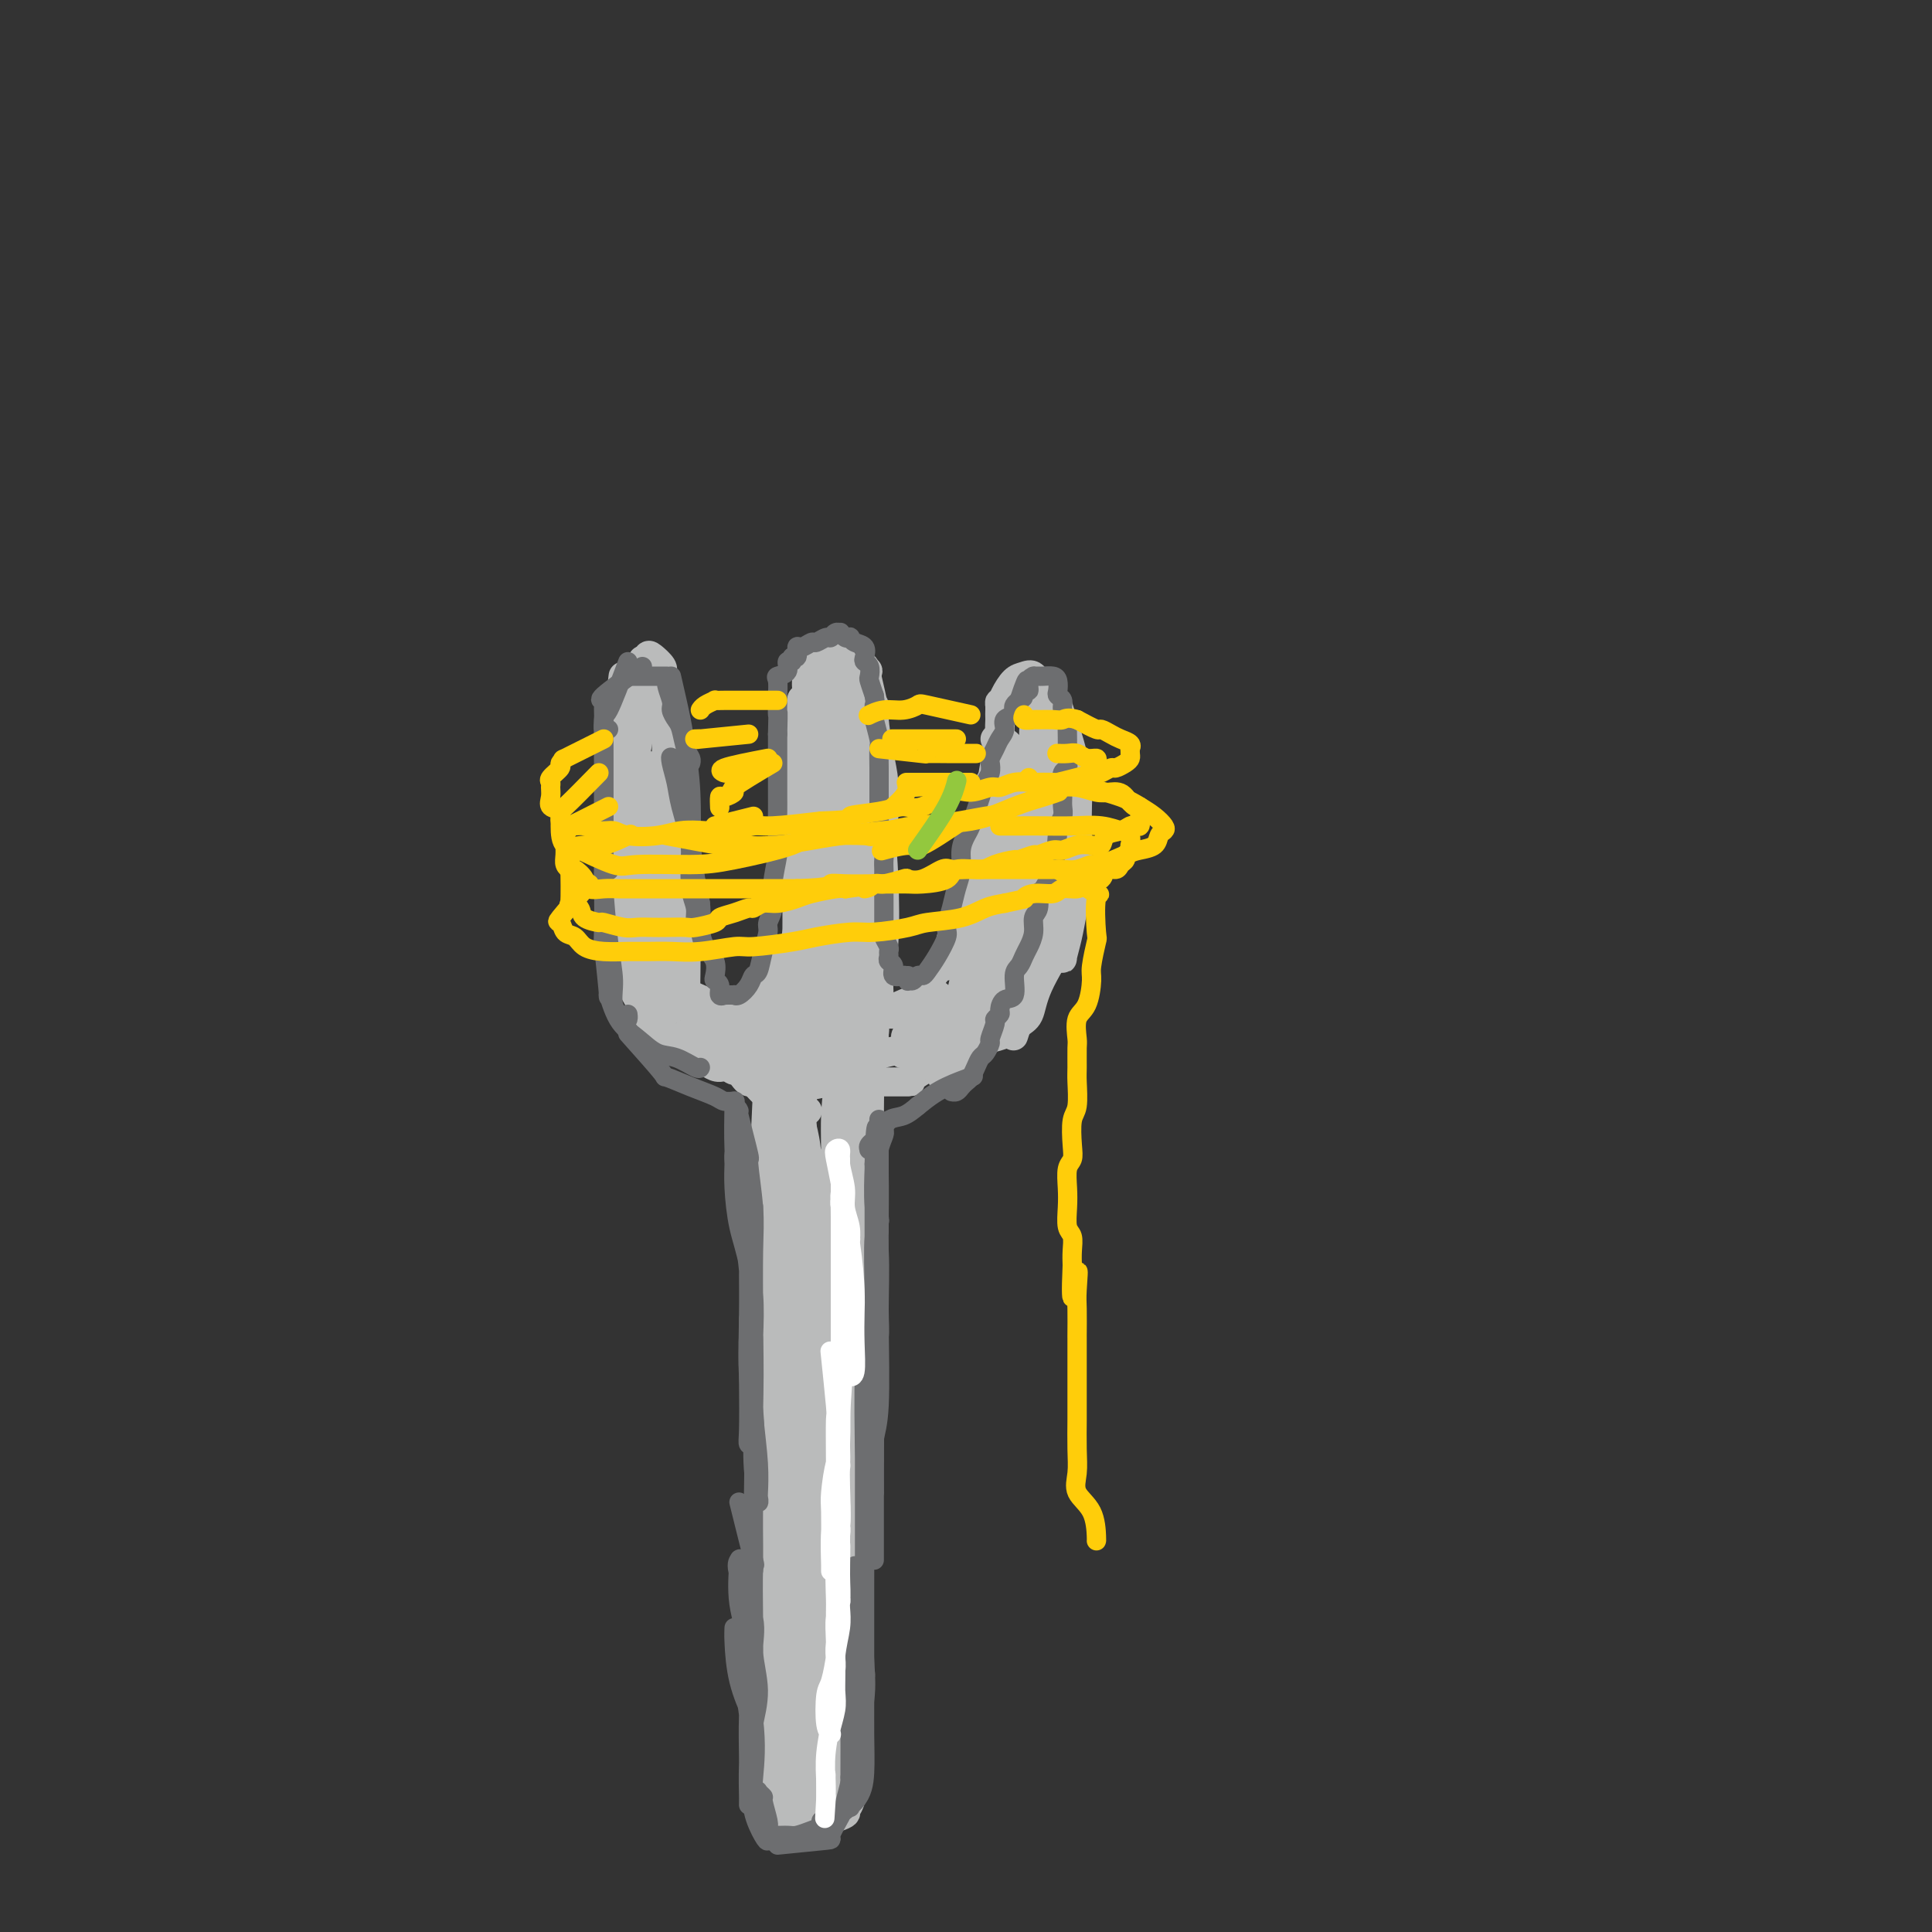 <svg viewBox='0 0 400 400' version='1.1' xmlns='http://www.w3.org/2000/svg' xmlns:xlink='http://www.w3.org/1999/xlink'><rect x="0" y="0" width="400" height="400" fill="#333333" stroke="none"/><g fill='none' stroke='rgb(186,187,187)' stroke-width='6' stroke-linecap='round' stroke-linejoin='round'><path d='M129,140c-0.415,3.370 -0.830,6.739 -1,9c-0.170,2.261 -0.095,3.413 0,4c0.095,0.587 0.211,0.610 0,4c-0.211,3.390 -0.750,10.149 -1,16c-0.250,5.851 -0.211,10.795 0,14c0.211,3.205 0.595,4.671 1,6c0.405,1.329 0.830,2.523 1,3c0.170,0.477 0.085,0.239 0,0'/><path d='M130,140c-0.423,3.551 -0.846,7.102 -1,9c-0.154,1.898 -0.039,2.144 0,4c0.039,1.856 0.003,5.321 0,10c-0.003,4.679 0.027,10.570 0,16c-0.027,5.430 -0.112,10.397 0,14c0.112,3.603 0.422,5.842 1,8c0.578,2.158 1.425,4.235 2,5c0.575,0.765 0.879,0.219 1,0c0.121,-0.219 0.061,-0.109 0,0'/><path d='M132,139c-0.057,3.913 -0.114,7.826 0,10c0.114,2.174 0.397,2.608 0,5c-0.397,2.392 -1.476,6.742 -2,10c-0.524,3.258 -0.494,5.423 0,9c0.494,3.577 1.453,8.566 2,13c0.547,4.434 0.683,8.312 1,11c0.317,2.688 0.816,4.185 1,5c0.184,0.815 0.053,0.947 0,1c-0.053,0.053 -0.026,0.026 0,0'/><path d='M130,168c-0.001,-3.817 -0.002,-7.634 0,-9c0.002,-1.366 0.007,-0.282 0,-1c-0.007,-0.718 -0.026,-3.237 0,-5c0.026,-1.763 0.098,-2.770 0,-4c-0.098,-1.230 -0.366,-2.683 0,-4c0.366,-1.317 1.366,-2.497 2,-4c0.634,-1.503 0.901,-3.328 1,-4c0.099,-0.672 0.028,-0.192 0,0c-0.028,0.192 -0.014,0.096 0,0'/><path d='M130,149c0.869,-3.706 1.737,-7.411 2,-9c0.263,-1.589 -0.080,-1.060 0,-1c0.080,0.060 0.582,-0.348 1,-1c0.418,-0.652 0.753,-1.548 1,-2c0.247,-0.452 0.406,-0.461 1,0c0.594,0.461 1.621,1.393 2,2c0.379,0.607 0.108,0.888 0,1c-0.108,0.112 -0.054,0.056 0,0'/><path d='M134,139c2.113,2.619 4.226,5.238 5,7c0.774,1.762 0.208,2.667 0,3c-0.208,0.333 -0.060,0.095 0,0c0.060,-0.095 0.030,-0.048 0,0'/><path d='M137,139c0.422,4.054 0.844,8.108 1,10c0.156,1.892 0.045,1.621 0,3c-0.045,1.379 -0.026,4.408 0,8c0.026,3.592 0.059,7.746 0,11c-0.059,3.254 -0.208,5.607 0,7c0.208,1.393 0.774,1.827 1,2c0.226,0.173 0.113,0.087 0,0'/><path d='M137,144c-0.091,-0.200 -0.181,-0.401 0,1c0.181,1.401 0.635,4.403 1,8c0.365,3.597 0.641,7.788 1,12c0.359,4.212 0.800,8.444 1,13c0.200,4.556 0.160,9.436 0,14c-0.160,4.564 -0.438,8.812 0,11c0.438,2.188 1.592,2.318 2,3c0.408,0.682 0.070,1.918 0,0c-0.070,-1.918 0.129,-6.990 0,-10c-0.129,-3.010 -0.584,-3.960 -1,-5c-0.416,-1.040 -0.791,-2.172 -2,-8c-1.209,-5.828 -3.250,-16.352 -4,-21c-0.750,-4.648 -0.207,-3.419 0,-3c0.207,0.419 0.079,0.027 0,0c-0.079,-0.027 -0.108,0.310 0,3c0.108,2.690 0.354,7.731 1,13c0.646,5.269 1.693,10.764 2,15c0.307,4.236 -0.126,7.214 0,10c0.126,2.786 0.812,5.381 1,7c0.188,1.619 -0.123,2.261 0,2c0.123,-0.261 0.681,-1.424 1,-3c0.319,-1.576 0.401,-3.564 0,-7c-0.401,-3.436 -1.284,-8.318 -2,-12c-0.716,-3.682 -1.264,-6.163 -2,-10c-0.736,-3.837 -1.661,-9.028 -2,-12c-0.339,-2.972 -0.091,-3.723 0,-4c0.091,-0.277 0.026,-0.079 0,1c-0.026,1.079 -0.013,3.040 0,5'/><path d='M134,167c-0.053,3.364 -0.186,8.774 0,13c0.186,4.226 0.692,7.269 1,11c0.308,3.731 0.419,8.151 1,10c0.581,1.849 1.632,1.129 2,1c0.368,-0.129 0.052,0.334 0,-1c-0.052,-1.334 0.158,-4.465 0,-8c-0.158,-3.535 -0.684,-7.475 -1,-11c-0.316,-3.525 -0.422,-6.636 -1,-9c-0.578,-2.364 -1.629,-3.981 -2,-4c-0.371,-0.019 -0.061,1.561 0,4c0.061,2.439 -0.128,5.736 0,9c0.128,3.264 0.573,6.494 1,9c0.427,2.506 0.836,4.287 1,5c0.164,0.713 0.082,0.356 0,0'/><path d='M134,191c0.009,4.354 0.018,8.707 0,10c-0.018,1.293 -0.064,-0.476 0,1c0.064,1.476 0.238,6.196 1,9c0.762,2.804 2.113,3.693 3,4c0.887,0.307 1.310,0.031 2,0c0.690,-0.031 1.647,0.184 2,0c0.353,-0.184 0.101,-0.767 0,-1c-0.101,-0.233 -0.050,-0.117 0,0'/><path d='M130,189c-0.451,4.160 -0.903,8.319 -1,10c-0.097,1.681 0.159,0.882 1,2c0.841,1.118 2.267,4.153 3,6c0.733,1.847 0.775,2.505 2,4c1.225,1.495 3.635,3.826 5,5c1.365,1.174 1.685,1.191 3,1c1.315,-0.191 3.623,-0.590 5,-1c1.377,-0.410 1.822,-0.831 2,-1c0.178,-0.169 0.089,-0.084 0,0'/><path d='M130,203c2.088,3.658 4.175,7.315 5,9c0.825,1.685 0.387,1.396 1,2c0.613,0.604 2.277,2.100 4,3c1.723,0.900 3.505,1.204 5,2c1.495,0.796 2.702,2.083 4,2c1.298,-0.083 2.688,-1.538 4,-2c1.312,-0.462 2.545,0.068 3,0c0.455,-0.068 0.130,-0.734 0,-1c-0.130,-0.266 -0.065,-0.133 0,0'/><path d='M139,206c2.825,2.090 5.649,4.180 7,5c1.351,0.820 1.227,0.370 2,1c0.773,0.630 2.442,2.340 4,3c1.558,0.660 3.005,0.270 4,0c0.995,-0.270 1.537,-0.419 2,-1c0.463,-0.581 0.847,-1.595 1,-2c0.153,-0.405 0.077,-0.203 0,0'/><path d='M143,206c3.919,1.705 7.838,3.409 9,4c1.162,0.591 -0.435,0.067 0,0c0.435,-0.067 2.900,0.322 4,0c1.100,-0.322 0.835,-1.356 1,-2c0.165,-0.644 0.762,-0.898 1,-1c0.238,-0.102 0.119,-0.051 0,0'/><path d='M148,211c3.357,-1.229 6.714,-2.458 8,-3c1.286,-0.542 0.502,-0.398 1,-1c0.498,-0.602 2.277,-1.951 3,-3c0.723,-1.049 0.390,-1.797 1,-3c0.610,-1.203 2.164,-2.862 3,-4c0.836,-1.138 0.953,-1.754 1,-2c0.047,-0.246 0.023,-0.123 0,0'/><path d='M156,216c2.869,-2.855 5.739,-5.711 7,-7c1.261,-1.289 0.914,-1.012 1,-2c0.086,-0.988 0.604,-3.242 1,-5c0.396,-1.758 0.670,-3.021 1,-5c0.330,-1.979 0.715,-4.674 1,-7c0.285,-2.326 0.468,-4.283 0,-6c-0.468,-1.717 -1.588,-3.193 -2,-4c-0.412,-0.807 -0.118,-0.945 0,-1c0.118,-0.055 0.059,-0.028 0,0'/><path d='M159,211c1.751,-3.579 3.503,-7.157 4,-9c0.497,-1.843 -0.259,-1.950 0,-3c0.259,-1.050 1.534,-3.044 2,-6c0.466,-2.956 0.125,-6.873 0,-10c-0.125,-3.127 -0.033,-5.465 0,-8c0.033,-2.535 0.009,-5.268 0,-8c-0.009,-2.732 -0.002,-5.464 0,-7c0.002,-1.536 0.001,-1.875 0,-2c-0.001,-0.125 -0.000,-0.036 0,0c0.000,0.036 0.000,0.018 0,0'/><path d='M165,198c-0.008,-3.674 -0.016,-7.347 0,-10c0.016,-2.653 0.057,-4.285 0,-6c-0.057,-1.715 -0.211,-3.515 0,-7c0.211,-3.485 0.789,-8.657 1,-12c0.211,-3.343 0.057,-4.857 0,-7c-0.057,-2.143 -0.015,-4.915 0,-7c0.015,-2.085 0.004,-3.485 0,-4c-0.004,-0.515 -0.001,-0.147 0,0c0.001,0.147 0.001,0.074 0,0'/><path d='M165,182c0.033,-3.898 0.065,-7.795 0,-10c-0.065,-2.205 -0.228,-2.716 0,-5c0.228,-2.284 0.846,-6.339 1,-9c0.154,-2.661 -0.155,-3.928 0,-6c0.155,-2.072 0.774,-4.947 1,-7c0.226,-2.053 0.061,-3.282 0,-4c-0.061,-0.718 -0.016,-0.924 0,-1c0.016,-0.076 0.005,-0.022 0,0c-0.005,0.022 -0.002,0.011 0,0'/><path d='M165,159c0.414,-4.202 0.828,-8.405 1,-10c0.172,-1.595 0.102,-0.584 0,-1c-0.102,-0.416 -0.238,-2.259 0,-3c0.238,-0.741 0.848,-0.381 1,-1c0.152,-0.619 -0.155,-2.218 0,-3c0.155,-0.782 0.774,-0.746 1,-1c0.226,-0.254 0.061,-0.799 0,-1c-0.061,-0.201 -0.017,-0.057 0,0c0.017,0.057 0.009,0.029 0,0'/><path d='M167,146c0.891,-3.692 1.783,-7.383 2,-9c0.217,-1.617 -0.239,-1.158 0,-1c0.239,0.158 1.175,0.015 2,0c0.825,-0.015 1.541,0.099 2,0c0.459,-0.099 0.662,-0.411 1,0c0.338,0.411 0.811,1.546 1,2c0.189,0.454 0.095,0.227 0,0'/><path d='M170,141c3.804,-0.845 7.608,-1.691 9,-2c1.392,-0.309 0.373,-0.083 0,1c-0.373,1.083 -0.100,3.022 0,4c0.100,0.978 0.029,0.994 0,1c-0.029,0.006 -0.014,0.003 0,0'/><path d='M179,138c0.868,3.751 1.735,7.503 2,9c0.265,1.497 -0.073,0.740 0,2c0.073,1.260 0.555,4.537 1,7c0.445,2.463 0.851,4.110 1,6c0.149,1.890 0.040,4.022 0,5c-0.040,0.978 -0.011,0.802 0,1c0.011,0.198 0.003,0.771 0,1c-0.003,0.229 -0.002,0.115 0,0'/><path d='M181,146c-0.113,4.157 -0.227,8.314 0,10c0.227,1.686 0.793,0.901 1,3c0.207,2.099 0.054,7.084 0,11c-0.054,3.916 -0.010,6.764 0,9c0.010,2.236 -0.015,3.859 0,6c0.015,2.141 0.071,4.799 0,6c-0.071,1.201 -0.270,0.946 0,1c0.270,0.054 1.007,0.417 1,-1c-0.007,-1.417 -0.758,-4.616 -1,-7c-0.242,-2.384 0.026,-3.955 0,-6c-0.026,-2.045 -0.347,-4.563 -1,-8c-0.653,-3.437 -1.637,-7.792 -2,-11c-0.363,-3.208 -0.105,-5.268 0,-7c0.105,-1.732 0.056,-3.135 0,-3c-0.056,0.135 -0.119,1.808 0,3c0.119,1.192 0.420,1.903 1,5c0.580,3.097 1.438,8.581 2,13c0.562,4.419 0.826,7.772 1,12c0.174,4.228 0.258,9.331 0,13c-0.258,3.669 -0.856,5.902 -1,8c-0.144,2.098 0.168,4.059 0,5c-0.168,0.941 -0.816,0.860 -1,0c-0.184,-0.860 0.094,-2.500 0,-5c-0.094,-2.500 -0.561,-5.860 -1,-9c-0.439,-3.140 -0.850,-6.060 -1,-9c-0.150,-2.940 -0.040,-5.901 0,-10c0.040,-4.099 0.011,-9.336 0,-13c-0.011,-3.664 -0.003,-5.756 0,-7c0.003,-1.244 0.001,-1.641 0,-1c-0.001,0.641 -0.000,2.321 0,4'/><path d='M179,158c-0.044,1.720 -0.155,4.521 0,9c0.155,4.479 0.577,10.638 1,15c0.423,4.362 0.846,6.929 1,11c0.154,4.071 0.038,9.646 0,13c-0.038,3.354 0.002,4.485 0,5c-0.002,0.515 -0.045,0.413 0,0c0.045,-0.413 0.180,-1.138 0,-3c-0.180,-1.862 -0.674,-4.862 -1,-9c-0.326,-4.138 -0.483,-9.414 -1,-14c-0.517,-4.586 -1.392,-8.483 -2,-12c-0.608,-3.517 -0.949,-6.653 -1,-11c-0.051,-4.347 0.186,-9.905 0,-13c-0.186,-3.095 -0.796,-3.728 -1,-4c-0.204,-0.272 -0.002,-0.183 0,2c0.002,2.183 -0.197,6.459 0,10c0.197,3.541 0.789,6.347 1,11c0.211,4.653 0.043,11.152 0,16c-0.043,4.848 0.041,8.045 0,11c-0.041,2.955 -0.206,5.668 0,7c0.206,1.332 0.784,1.283 1,1c0.216,-0.283 0.069,-0.800 0,-2c-0.069,-1.200 -0.061,-3.081 0,-6c0.061,-2.919 0.175,-6.874 0,-11c-0.175,-4.126 -0.639,-8.422 -1,-12c-0.361,-3.578 -0.619,-6.436 -1,-9c-0.381,-2.564 -0.887,-4.834 -1,-7c-0.113,-2.166 0.166,-4.230 0,-5c-0.166,-0.770 -0.776,-0.248 -1,0c-0.224,0.248 -0.060,0.221 0,3c0.060,2.779 0.017,8.366 0,13c-0.017,4.634 -0.009,8.317 0,12'/><path d='M173,179c0.072,7.569 0.751,12.491 1,16c0.249,3.509 0.069,5.606 0,7c-0.069,1.394 -0.025,2.084 0,2c0.025,-0.084 0.032,-0.942 0,-3c-0.032,-2.058 -0.103,-5.316 0,-8c0.103,-2.684 0.381,-4.796 0,-9c-0.381,-4.204 -1.419,-10.501 -2,-15c-0.581,-4.499 -0.703,-7.198 -1,-10c-0.297,-2.802 -0.769,-5.705 -1,-7c-0.231,-1.295 -0.220,-0.981 0,0c0.220,0.981 0.648,2.629 1,5c0.352,2.371 0.629,5.466 1,10c0.371,4.534 0.835,10.508 1,16c0.165,5.492 0.031,10.501 0,14c-0.031,3.499 0.041,5.488 0,7c-0.041,1.512 -0.196,2.549 0,3c0.196,0.451 0.742,0.317 1,-1c0.258,-1.317 0.227,-3.818 0,-6c-0.227,-2.182 -0.649,-4.045 -1,-8c-0.351,-3.955 -0.630,-10.003 -1,-14c-0.370,-3.997 -0.831,-5.943 -1,-8c-0.169,-2.057 -0.046,-4.225 0,-5c0.046,-0.775 0.013,-0.156 0,2c-0.013,2.156 -0.008,5.849 0,9c0.008,3.151 0.017,5.758 0,10c-0.017,4.242 -0.060,10.118 0,14c0.060,3.882 0.223,5.769 0,8c-0.223,2.231 -0.833,4.804 -1,6c-0.167,1.196 0.109,1.014 0,1c-0.109,-0.014 -0.603,0.139 -1,0c-0.397,-0.139 -0.699,-0.569 -1,-1'/><path d='M168,214c-0.908,0.249 -1.679,-2.130 -3,-3c-1.321,-0.870 -3.194,-0.233 -4,0c-0.806,0.233 -0.545,0.062 -1,0c-0.455,-0.062 -1.625,-0.016 -2,0c-0.375,0.016 0.043,0.003 0,0c-0.043,-0.003 -0.549,0.003 -1,0c-0.451,-0.003 -0.846,-0.017 -1,0c-0.154,0.017 -0.066,0.063 0,0c0.066,-0.063 0.109,-0.237 0,0c-0.109,0.237 -0.372,0.885 -1,1c-0.628,0.115 -1.623,-0.304 -2,0c-0.377,0.304 -0.138,1.329 0,2c0.138,0.671 0.175,0.987 0,1c-0.175,0.013 -0.564,-0.276 0,0c0.564,0.276 2.079,1.118 3,2c0.921,0.882 1.247,1.806 2,2c0.753,0.194 1.932,-0.340 3,0c1.068,0.340 2.023,1.555 3,2c0.977,0.445 1.976,0.121 3,0c1.024,-0.121 2.075,-0.040 3,0c0.925,0.040 1.726,0.040 2,0c0.274,-0.040 0.021,-0.119 0,0c-0.021,0.119 0.189,0.435 0,0c-0.189,-0.435 -0.776,-1.620 -2,-2c-1.224,-0.380 -3.087,0.045 -4,0c-0.913,-0.045 -0.878,-0.560 -2,-1c-1.122,-0.440 -3.400,-0.806 -5,-1c-1.600,-0.194 -2.522,-0.217 -3,0c-0.478,0.217 -0.513,0.674 -1,1c-0.487,0.326 -1.425,0.522 -2,1c-0.575,0.478 -0.788,1.239 -1,2'/><path d='M152,221c-0.939,0.720 0.213,0.519 1,1c0.787,0.481 1.209,1.644 2,2c0.791,0.356 1.952,-0.094 4,0c2.048,0.094 4.983,0.731 6,1c1.017,0.269 0.115,0.170 1,0c0.885,-0.170 3.556,-0.410 5,-1c1.444,-0.590 1.662,-1.531 2,-2c0.338,-0.469 0.798,-0.465 1,-1c0.202,-0.535 0.147,-1.607 0,-2c-0.147,-0.393 -0.386,-0.106 -1,0c-0.614,0.106 -1.604,0.030 -2,0c-0.396,-0.030 -0.198,-0.015 0,0'/><path d='M159,221c3.555,0.838 7.110,1.676 9,2c1.890,0.324 2.113,0.132 3,0c0.887,-0.132 2.436,-0.206 4,-1c1.564,-0.794 3.142,-2.308 4,-3c0.858,-0.692 0.995,-0.562 1,-1c0.005,-0.438 -0.121,-1.445 0,-2c0.121,-0.555 0.489,-0.658 0,-1c-0.489,-0.342 -1.834,-0.922 -3,-1c-1.166,-0.078 -2.154,0.346 -3,0c-0.846,-0.346 -1.551,-1.462 -2,-2c-0.449,-0.538 -0.641,-0.498 -1,0c-0.359,0.498 -0.884,1.455 -1,2c-0.116,0.545 0.178,0.678 1,1c0.822,0.322 2.171,0.832 3,1c0.829,0.168 1.136,-0.004 2,0c0.864,0.004 2.284,0.186 3,0c0.716,-0.186 0.728,-0.740 1,-1c0.272,-0.260 0.804,-0.227 1,-1c0.196,-0.773 0.055,-2.352 0,-3c-0.055,-0.648 -0.026,-0.364 -1,-1c-0.974,-0.636 -2.952,-2.191 -4,-3c-1.048,-0.809 -1.166,-0.873 -2,-1c-0.834,-0.127 -2.386,-0.318 -3,0c-0.614,0.318 -0.292,1.146 0,2c0.292,0.854 0.552,1.734 1,3c0.448,1.266 1.082,2.918 2,4c0.918,1.082 2.119,1.595 3,2c0.881,0.405 1.440,0.703 2,1'/><path d='M179,218c1.463,1.994 1.122,0.981 1,0c-0.122,-0.981 -0.023,-1.928 0,-3c0.023,-1.072 -0.029,-2.268 0,-3c0.029,-0.732 0.141,-1.000 -1,-2c-1.141,-1.000 -3.533,-2.734 -5,-4c-1.467,-1.266 -2.010,-2.066 -3,-2c-0.990,0.066 -2.428,0.999 -3,2c-0.572,1.001 -0.277,2.071 0,3c0.277,0.929 0.535,1.716 1,3c0.465,1.284 1.137,3.064 2,5c0.863,1.936 1.916,4.029 3,5c1.084,0.971 2.200,0.819 3,1c0.800,0.181 1.283,0.693 2,0c0.717,-0.693 1.668,-2.592 2,-4c0.332,-1.408 0.046,-2.326 0,-4c-0.046,-1.674 0.149,-4.104 0,-6c-0.149,-1.896 -0.642,-3.259 -2,-5c-1.358,-1.741 -3.580,-3.859 -5,-5c-1.420,-1.141 -2.039,-1.305 -3,-1c-0.961,0.305 -2.266,1.080 -3,2c-0.734,0.920 -0.899,1.984 -1,4c-0.101,2.016 -0.140,4.982 0,7c0.140,2.018 0.457,3.086 1,4c0.543,0.914 1.312,1.673 2,2c0.688,0.327 1.295,0.221 2,0c0.705,-0.221 1.506,-0.559 2,-2c0.494,-1.441 0.679,-3.986 1,-6c0.321,-2.014 0.777,-3.499 1,-6c0.223,-2.501 0.214,-6.020 0,-9c-0.214,-2.980 -0.633,-5.423 -1,-8c-0.367,-2.577 -0.684,-5.289 -1,-8'/><path d='M174,178c-0.404,-6.388 -1.414,-3.857 -2,-3c-0.586,0.857 -0.747,0.040 -1,0c-0.253,-0.040 -0.597,0.697 -1,3c-0.403,2.303 -0.865,6.172 -1,9c-0.135,2.828 0.058,4.614 0,7c-0.058,2.386 -0.367,5.370 0,7c0.367,1.630 1.409,1.904 2,2c0.591,0.096 0.733,0.013 1,0c0.267,-0.013 0.661,0.045 1,-1c0.339,-1.045 0.623,-3.191 1,-6c0.377,-2.809 0.848,-6.280 1,-9c0.152,-2.720 -0.015,-4.690 0,-8c0.015,-3.310 0.210,-7.959 0,-11c-0.210,-3.041 -0.826,-4.474 -1,-7c-0.174,-2.526 0.093,-6.144 0,-8c-0.093,-1.856 -0.546,-1.950 -1,-2c-0.454,-0.050 -0.907,-0.058 -1,0c-0.093,0.058 0.175,0.181 0,1c-0.175,0.819 -0.794,2.334 -1,4c-0.206,1.666 0.001,3.481 0,5c-0.001,1.519 -0.211,2.740 0,4c0.211,1.260 0.841,2.558 1,3c0.159,0.442 -0.154,0.028 0,0c0.154,-0.028 0.774,0.330 1,0c0.226,-0.330 0.057,-1.350 0,-3c-0.057,-1.650 -0.001,-3.932 0,-6c0.001,-2.068 -0.052,-3.921 0,-6c0.052,-2.079 0.210,-4.382 0,-6c-0.210,-1.618 -0.787,-2.551 -1,-3c-0.213,-0.449 -0.061,-0.414 0,0c0.061,0.414 0.030,1.207 0,2'/><path d='M172,146c-0.306,-5.001 0.430,2.996 1,7c0.570,4.004 0.976,4.015 1,5c0.024,0.985 -0.334,2.944 0,4c0.334,1.056 1.359,1.207 2,1c0.641,-0.207 0.897,-0.774 1,-1c0.103,-0.226 0.051,-0.113 0,0'/><path d='M179,210c3.819,-0.027 7.638,-0.053 9,0c1.362,0.053 0.267,0.186 0,0c-0.267,-0.186 0.293,-0.691 1,-1c0.707,-0.309 1.563,-0.423 2,-1c0.438,-0.577 0.457,-1.619 1,-2c0.543,-0.381 1.608,-0.103 2,0c0.392,0.103 0.112,0.029 0,0c-0.112,-0.029 -0.056,-0.015 0,0'/><path d='M180,211c3.564,-1.626 7.129,-3.252 9,-4c1.871,-0.748 2.050,-0.617 2,-1c-0.050,-0.383 -0.329,-1.280 1,-3c1.329,-1.720 4.265,-4.265 6,-6c1.735,-1.735 2.269,-2.661 3,-4c0.731,-1.339 1.658,-3.091 2,-4c0.342,-0.909 0.098,-0.974 0,-1c-0.098,-0.026 -0.049,-0.013 0,0'/><path d='M190,206c2.494,-3.082 4.987,-6.165 6,-8c1.013,-1.835 0.544,-2.423 1,-4c0.456,-1.577 1.835,-4.143 3,-7c1.165,-2.857 2.116,-6.005 3,-9c0.884,-2.995 1.701,-5.836 2,-8c0.299,-2.164 0.080,-3.652 0,-5c-0.080,-1.348 -0.022,-2.555 0,-3c0.022,-0.445 0.006,-0.127 0,0c-0.006,0.127 -0.003,0.064 0,0'/><path d='M196,200c2.048,-3.282 4.095,-6.563 5,-8c0.905,-1.437 0.666,-1.028 1,-2c0.334,-0.972 1.241,-3.324 2,-6c0.759,-2.676 1.370,-5.677 2,-8c0.630,-2.323 1.279,-3.967 2,-6c0.721,-2.033 1.514,-4.454 2,-7c0.486,-2.546 0.666,-5.219 0,-7c-0.666,-1.781 -2.179,-2.672 -3,-3c-0.821,-0.328 -0.949,-0.094 -1,0c-0.051,0.094 -0.026,0.047 0,0'/><path d='M203,184c0.303,-3.344 0.607,-6.688 1,-9c0.393,-2.312 0.876,-3.592 1,-5c0.124,-1.408 -0.110,-2.945 0,-5c0.110,-2.055 0.565,-4.628 1,-7c0.435,-2.372 0.848,-4.543 1,-6c0.152,-1.457 0.041,-2.200 0,-3c-0.041,-0.800 -0.012,-1.657 0,-2c0.012,-0.343 0.006,-0.171 0,0'/><path d='M207,167c-0.004,-4.400 -0.008,-8.799 0,-11c0.008,-2.201 0.026,-2.202 0,-3c-0.026,-0.798 -0.098,-2.393 0,-4c0.098,-1.607 0.366,-3.226 1,-4c0.634,-0.774 1.634,-0.705 2,-1c0.366,-0.295 0.098,-0.955 0,-1c-0.098,-0.045 -0.026,0.526 0,1c0.026,0.474 0.008,0.850 0,1c-0.008,0.150 -0.004,0.075 0,0'/><path d='M207,155c0.017,-3.842 0.035,-7.684 0,-9c-0.035,-1.316 -0.122,-0.106 0,0c0.122,0.106 0.453,-0.890 1,-2c0.547,-1.110 1.309,-2.333 2,-3c0.691,-0.667 1.309,-0.780 2,-1c0.691,-0.220 1.453,-0.549 2,0c0.547,0.549 0.879,1.976 1,3c0.121,1.024 0.033,1.646 0,2c-0.033,0.354 -0.009,0.442 0,1c0.009,0.558 0.003,1.588 0,2c-0.003,0.412 -0.001,0.206 0,0'/><path d='M213,147c2.959,2.406 5.917,4.813 7,6c1.083,1.187 0.290,1.155 0,2c-0.290,0.845 -0.078,2.566 0,4c0.078,1.434 0.021,2.580 0,3c-0.021,0.420 -0.006,0.113 0,0c0.006,-0.113 0.002,-0.032 0,0c-0.002,0.032 -0.001,0.016 0,0'/><path d='M219,146c1.298,4.071 2.597,8.143 3,10c0.403,1.857 -0.088,1.500 0,2c0.088,0.500 0.756,1.857 1,4c0.244,2.143 0.065,5.072 0,7c-0.065,1.928 -0.018,2.857 0,4c0.018,1.143 0.005,2.502 0,3c-0.005,0.498 -0.001,0.134 0,0c0.001,-0.134 0.000,-0.038 0,0c-0.000,0.038 -0.000,0.019 0,0'/><path d='M221,153c0.852,3.452 1.704,6.903 2,9c0.296,2.097 0.037,2.839 0,5c-0.037,2.161 0.148,5.740 0,8c-0.148,2.260 -0.628,3.201 -1,5c-0.372,1.799 -0.635,4.456 -1,6c-0.365,1.544 -0.831,1.975 -1,2c-0.169,0.025 -0.041,-0.356 0,-1c0.041,-0.644 -0.004,-1.552 0,-3c0.004,-1.448 0.058,-3.435 0,-6c-0.058,-2.565 -0.227,-5.708 0,-8c0.227,-2.292 0.849,-3.733 1,-5c0.151,-1.267 -0.169,-2.360 0,-3c0.169,-0.640 0.827,-0.826 1,0c0.173,0.826 -0.138,2.663 0,5c0.138,2.337 0.727,5.173 1,8c0.273,2.827 0.231,5.646 0,8c-0.231,2.354 -0.651,4.243 -1,6c-0.349,1.757 -0.626,3.380 -1,5c-0.374,1.620 -0.846,3.236 -1,4c-0.154,0.764 0.011,0.677 0,0c-0.011,-0.677 -0.199,-1.944 0,-3c0.199,-1.056 0.784,-1.900 1,-3c0.216,-1.100 0.062,-2.457 0,-3c-0.062,-0.543 -0.031,-0.271 0,0'/><path d='M223,184c-0.838,3.804 -1.677,7.607 -2,9c-0.323,1.393 -0.132,0.375 0,0c0.132,-0.375 0.204,-0.108 -1,2c-1.204,2.108 -3.682,6.056 -5,9c-1.318,2.944 -1.474,4.882 -2,6c-0.526,1.118 -1.423,1.415 -2,2c-0.577,0.585 -0.834,1.459 -1,2c-0.166,0.541 -0.240,0.751 0,0c0.240,-0.751 0.794,-2.462 1,-3c0.206,-0.538 0.065,0.097 0,0c-0.065,-0.097 -0.053,-0.927 0,-1c0.053,-0.073 0.146,0.609 0,1c-0.146,0.391 -0.531,0.490 -1,1c-0.469,0.510 -1.021,1.430 -2,2c-0.979,0.570 -2.384,0.790 -3,1c-0.616,0.210 -0.442,0.410 -1,1c-0.558,0.590 -1.848,1.570 -3,2c-1.152,0.430 -2.165,0.311 -3,1c-0.835,0.689 -1.492,2.185 -2,3c-0.508,0.815 -0.868,0.950 -1,1c-0.132,0.050 -0.038,0.014 0,0c0.038,-0.014 0.019,-0.007 0,0'/><path d='M179,224c3.871,0.004 7.742,0.009 9,0c1.258,-0.009 -0.098,-0.030 1,-1c1.098,-0.970 4.648,-2.887 7,-4c2.352,-1.113 3.506,-1.423 5,-2c1.494,-0.577 3.328,-1.423 4,-2c0.672,-0.577 0.181,-0.886 0,-1c-0.181,-0.114 -0.052,-0.033 0,0c0.052,0.033 0.026,0.016 0,0'/><path d='M179,219c3.210,-0.770 6.419,-1.540 9,-2c2.581,-0.460 4.533,-0.610 6,-1c1.467,-0.390 2.448,-1.020 4,-2c1.552,-0.980 3.675,-2.312 5,-3c1.325,-0.688 1.852,-0.734 2,-1c0.148,-0.266 -0.081,-0.754 0,-1c0.081,-0.246 0.474,-0.250 0,0c-0.474,0.250 -1.814,0.753 -3,1c-1.186,0.247 -2.216,0.238 -4,1c-1.784,0.762 -4.321,2.297 -6,3c-1.679,0.703 -2.501,0.576 -3,1c-0.499,0.424 -0.674,1.398 -1,2c-0.326,0.602 -0.801,0.830 -1,1c-0.199,0.170 -0.121,0.280 0,0c0.121,-0.280 0.284,-0.952 1,-2c0.716,-1.048 1.986,-2.472 4,-4c2.014,-1.528 4.771,-3.159 7,-4c2.229,-0.841 3.930,-0.892 5,-2c1.070,-1.108 1.510,-3.271 2,-4c0.490,-0.729 1.030,-0.022 1,0c-0.030,0.022 -0.630,-0.639 -1,0c-0.370,0.639 -0.512,2.578 -2,4c-1.488,1.422 -4.324,2.329 -6,3c-1.676,0.671 -2.191,1.108 -4,2c-1.809,0.892 -4.912,2.238 -6,3c-1.088,0.762 -0.162,0.939 0,1c0.162,0.061 -0.441,0.006 0,0c0.441,-0.006 1.926,0.037 4,-1c2.074,-1.037 4.735,-3.153 7,-5c2.265,-1.847 4.132,-3.423 6,-5'/><path d='M205,204c4.079,-2.890 5.778,-5.116 7,-7c1.222,-1.884 1.967,-3.428 3,-5c1.033,-1.572 2.354,-3.173 3,-4c0.646,-0.827 0.618,-0.879 0,-1c-0.618,-0.121 -1.826,-0.311 -3,0c-1.174,0.311 -2.315,1.124 -3,2c-0.685,0.876 -0.913,1.815 -2,4c-1.087,2.185 -3.032,5.615 -4,8c-0.968,2.385 -0.959,3.726 -1,5c-0.041,1.274 -0.133,2.480 0,3c0.133,0.520 0.490,0.353 1,0c0.510,-0.353 1.173,-0.891 2,-2c0.827,-1.109 1.816,-2.790 3,-5c1.184,-2.210 2.562,-4.951 3,-7c0.438,-2.049 -0.063,-3.408 0,-6c0.063,-2.592 0.691,-6.418 1,-9c0.309,-2.582 0.300,-3.922 0,-5c-0.300,-1.078 -0.889,-1.896 -1,-2c-0.111,-0.104 0.257,0.507 0,2c-0.257,1.493 -1.141,3.870 -2,7c-0.859,3.130 -1.695,7.014 -2,10c-0.305,2.986 -0.080,5.073 0,7c0.080,1.927 0.014,3.693 0,5c-0.014,1.307 0.024,2.153 0,2c-0.024,-0.153 -0.109,-1.306 0,-2c0.109,-0.694 0.412,-0.928 1,-3c0.588,-2.072 1.461,-5.984 2,-9c0.539,-3.016 0.742,-5.138 1,-8c0.258,-2.862 0.569,-6.463 1,-9c0.431,-2.537 0.980,-4.011 1,-5c0.020,-0.989 -0.490,-1.495 -1,-2'/><path d='M215,168c0.464,-5.238 -0.877,-0.332 -2,3c-1.123,3.332 -2.028,5.091 -3,7c-0.972,1.909 -2.011,3.969 -3,7c-0.989,3.031 -1.927,7.034 -3,11c-1.073,3.966 -2.281,7.894 -3,10c-0.719,2.106 -0.948,2.391 -1,3c-0.052,0.609 0.072,1.542 0,2c-0.072,0.458 -0.339,0.440 0,0c0.339,-0.440 1.285,-1.302 2,-2c0.715,-0.698 1.200,-1.231 2,-3c0.800,-1.769 1.915,-4.772 3,-8c1.085,-3.228 2.140,-6.679 3,-9c0.860,-2.321 1.527,-3.511 2,-5c0.473,-1.489 0.754,-3.278 1,-4c0.246,-0.722 0.458,-0.378 0,0c-0.458,0.378 -1.587,0.791 -3,2c-1.413,1.209 -3.112,3.214 -4,5c-0.888,1.786 -0.965,3.353 -2,6c-1.035,2.647 -3.028,6.374 -4,9c-0.972,2.626 -0.922,4.151 -1,5c-0.078,0.849 -0.285,1.023 0,1c0.285,-0.023 1.063,-0.242 2,-1c0.937,-0.758 2.032,-2.056 3,-4c0.968,-1.944 1.808,-4.536 3,-7c1.192,-2.464 2.736,-4.802 4,-8c1.264,-3.198 2.249,-7.256 3,-11c0.751,-3.744 1.267,-7.175 2,-10c0.733,-2.825 1.681,-5.046 2,-7c0.319,-1.954 0.009,-3.641 0,-5c-0.009,-1.359 0.283,-2.388 0,-3c-0.283,-0.612 -1.142,-0.806 -2,-1'/><path d='M216,151c-0.264,-1.185 0.077,0.352 0,2c-0.077,1.648 -0.572,3.408 -1,5c-0.428,1.592 -0.791,3.017 -1,5c-0.209,1.983 -0.266,4.523 0,6c0.266,1.477 0.856,1.892 1,2c0.144,0.108 -0.157,-0.091 0,0c0.157,0.091 0.771,0.472 1,0c0.229,-0.472 0.072,-1.798 0,-3c-0.072,-1.202 -0.058,-2.281 0,-4c0.058,-1.719 0.159,-4.077 0,-6c-0.159,-1.923 -0.579,-3.412 -1,-5c-0.421,-1.588 -0.842,-3.277 -1,-4c-0.158,-0.723 -0.052,-0.481 0,0c0.052,0.481 0.050,1.200 0,3c-0.050,1.800 -0.149,4.679 0,7c0.149,2.321 0.547,4.084 1,6c0.453,1.916 0.960,3.986 1,5c0.040,1.014 -0.388,0.973 0,1c0.388,0.027 1.594,0.123 2,0c0.406,-0.123 0.014,-0.464 0,-2c-0.014,-1.536 0.350,-4.268 0,-6c-0.350,-1.732 -1.415,-2.464 -2,-4c-0.585,-1.536 -0.692,-3.875 -1,-5c-0.308,-1.125 -0.818,-1.037 -1,-1c-0.182,0.037 -0.035,0.021 0,0c0.035,-0.021 -0.042,-0.047 0,1c0.042,1.047 0.204,3.166 0,5c-0.204,1.834 -0.772,3.381 -1,4c-0.228,0.619 -0.114,0.309 0,0'/><path d='M149,215c2.484,3.345 4.969,6.690 6,8c1.031,1.310 0.610,0.586 1,1c0.390,0.414 1.593,1.967 3,3c1.407,1.033 3.018,1.545 4,2c0.982,0.455 1.335,0.854 2,1c0.665,0.146 1.640,0.039 2,0c0.360,-0.039 0.103,-0.011 0,0c-0.103,0.011 -0.051,0.006 0,0'/><path d='M156,219c1.925,3.305 3.850,6.610 5,8c1.150,1.390 1.523,0.864 2,2c0.477,1.136 1.056,3.933 2,6c0.944,2.067 2.253,3.402 3,6c0.747,2.598 0.932,6.458 1,9c0.068,2.542 0.018,3.767 0,5c-0.018,1.233 -0.005,2.475 0,3c0.005,0.525 0.001,0.334 0,0c-0.001,-0.334 -0.000,-0.810 0,-1c0.000,-0.190 0.000,-0.095 0,0'/><path d='M164,224c0.730,3.327 1.461,6.655 2,9c0.539,2.345 0.887,3.709 1,6c0.113,2.291 -0.008,5.511 0,10c0.008,4.489 0.146,10.248 0,15c-0.146,4.752 -0.575,8.496 -1,12c-0.425,3.504 -0.846,6.770 -1,9c-0.154,2.230 -0.041,3.426 0,4c0.041,0.574 0.011,0.525 0,0c-0.011,-0.525 -0.003,-1.526 0,-4c0.003,-2.474 0.001,-6.421 0,-8c-0.001,-1.579 -0.000,-0.789 0,0'/><path d='M161,235c1.691,4.388 3.381,8.775 4,11c0.619,2.225 0.166,2.287 0,4c-0.166,1.713 -0.044,5.078 0,10c0.044,4.922 0.012,11.400 0,16c-0.012,4.600 -0.003,7.322 0,11c0.003,3.678 0.001,8.313 0,11c-0.001,2.687 -0.000,3.426 0,4c0.000,0.574 0.000,0.985 0,1c-0.000,0.015 -0.000,-0.364 0,-2c0.000,-1.636 0.000,-4.530 0,-7c-0.000,-2.470 0.000,-4.518 0,-8c-0.000,-3.482 -0.000,-8.400 0,-12c0.000,-3.600 0.000,-5.882 0,-9c-0.000,-3.118 -0.000,-7.071 0,-9c0.000,-1.929 0.002,-1.833 0,-2c-0.002,-0.167 -0.006,-0.596 0,0c0.006,0.596 0.022,2.219 0,5c-0.022,2.781 -0.083,6.721 0,13c0.083,6.279 0.309,14.899 0,21c-0.309,6.101 -1.155,9.684 -2,15c-0.845,5.316 -1.691,12.367 -2,16c-0.309,3.633 -0.083,3.850 0,4c0.083,0.150 0.022,0.233 0,0c-0.022,-0.233 -0.006,-0.781 0,-1c0.006,-0.219 0.003,-0.110 0,0'/><path d='M161,310c1.072,-3.749 2.144,-7.498 2,-9c-0.144,-1.502 -1.505,-0.756 -2,-1c-0.495,-0.244 -0.126,-1.479 0,-2c0.126,-0.521 0.007,-0.330 0,0c-0.007,0.330 0.096,0.798 0,2c-0.096,1.202 -0.393,3.139 0,5c0.393,1.861 1.475,3.648 2,8c0.525,4.352 0.495,11.270 0,18c-0.495,6.730 -1.453,13.273 -2,18c-0.547,4.727 -0.683,7.637 -1,10c-0.317,2.363 -0.817,4.178 -1,5c-0.183,0.822 -0.050,0.650 0,0c0.050,-0.650 0.016,-1.780 0,-4c-0.016,-2.220 -0.015,-5.530 0,-9c0.015,-3.470 0.043,-7.098 0,-10c-0.043,-2.902 -0.157,-5.076 0,-8c0.157,-2.924 0.585,-6.597 1,-9c0.415,-2.403 0.817,-3.535 1,-4c0.183,-0.465 0.147,-0.263 0,0c-0.147,0.263 -0.403,0.589 0,3c0.403,2.411 1.467,6.908 2,10c0.533,3.092 0.535,4.778 0,9c-0.535,4.222 -1.607,10.980 -2,16c-0.393,5.020 -0.105,8.301 0,11c0.105,2.699 0.028,4.816 0,6c-0.028,1.184 -0.008,1.434 0,1c0.008,-0.434 0.002,-1.553 0,-3c-0.002,-1.447 -0.001,-3.224 0,-5'/><path d='M161,368c-0.170,-2.790 -0.596,-6.265 -1,-10c-0.404,-3.735 -0.788,-7.731 -1,-11c-0.212,-3.269 -0.253,-5.813 0,-8c0.253,-2.187 0.800,-4.018 1,-5c0.200,-0.982 0.054,-1.116 0,0c-0.054,1.116 -0.015,3.481 0,5c0.015,1.519 0.006,2.193 0,5c-0.006,2.807 -0.010,7.749 0,11c0.010,3.251 0.035,4.811 0,7c-0.035,2.189 -0.130,5.007 0,7c0.130,1.993 0.487,3.161 1,4c0.513,0.839 1.184,1.347 2,2c0.816,0.653 1.778,1.450 2,2c0.222,0.550 -0.294,0.855 0,1c0.294,0.145 1.398,0.132 2,0c0.602,-0.132 0.700,-0.382 1,-1c0.300,-0.618 0.800,-1.605 1,-2c0.200,-0.395 0.100,-0.197 0,0'/><path d='M165,379c3.713,-1.181 7.426,-2.362 9,-3c1.574,-0.638 1.010,-0.732 1,-1c-0.010,-0.268 0.533,-0.711 1,-2c0.467,-1.289 0.856,-3.424 1,-5c0.144,-1.576 0.041,-2.593 0,-3c-0.041,-0.407 -0.021,-0.203 0,0'/><path d='M172,377c0.763,-4.122 1.526,-8.244 2,-10c0.474,-1.756 0.659,-1.145 1,-3c0.341,-1.855 0.837,-6.175 1,-9c0.163,-2.825 -0.008,-4.154 0,-7c0.008,-2.846 0.194,-7.208 0,-10c-0.194,-2.792 -0.770,-4.014 -1,-5c-0.230,-0.986 -0.114,-1.738 0,-2c0.114,-0.262 0.227,-0.035 0,2c-0.227,2.035 -0.794,5.879 -1,10c-0.206,4.121 -0.053,8.519 0,12c0.053,3.481 0.004,6.046 0,8c-0.004,1.954 0.037,3.298 0,4c-0.037,0.702 -0.153,0.761 0,0c0.153,-0.761 0.573,-2.343 1,-4c0.427,-1.657 0.860,-3.391 1,-7c0.140,-3.609 -0.015,-9.094 0,-13c0.015,-3.906 0.199,-6.235 0,-10c-0.199,-3.765 -0.782,-8.968 -1,-13c-0.218,-4.032 -0.073,-6.894 0,-9c0.073,-2.106 0.073,-3.458 0,-4c-0.073,-0.542 -0.219,-0.275 0,2c0.219,2.275 0.804,6.557 1,10c0.196,3.443 0.004,6.047 0,11c-0.004,4.953 0.181,12.256 0,17c-0.181,4.744 -0.728,6.929 -1,8c-0.272,1.071 -0.269,1.029 0,1c0.269,-0.029 0.803,-0.046 1,-2c0.197,-1.954 0.056,-5.844 0,-10c-0.056,-4.156 -0.028,-8.578 0,-13'/><path d='M176,331c0.154,-5.557 0.040,-7.450 0,-12c-0.040,-4.550 -0.007,-11.757 0,-17c0.007,-5.243 -0.011,-8.520 0,-12c0.011,-3.480 0.053,-7.162 0,-9c-0.053,-1.838 -0.200,-1.832 0,0c0.200,1.832 0.746,5.491 1,9c0.254,3.509 0.216,6.868 0,13c-0.216,6.132 -0.608,15.038 -1,21c-0.392,5.962 -0.783,8.981 -1,12c-0.217,3.019 -0.261,6.040 0,7c0.261,0.960 0.826,-0.140 1,-2c0.174,-1.860 -0.045,-4.480 0,-8c0.045,-3.520 0.352,-7.940 1,-13c0.648,-5.060 1.638,-10.762 2,-18c0.362,-7.238 0.097,-16.013 0,-22c-0.097,-5.987 -0.027,-9.186 0,-13c0.027,-3.814 0.009,-8.245 0,-10c-0.009,-1.755 -0.009,-0.836 0,0c0.009,0.836 0.027,1.588 0,4c-0.027,2.412 -0.099,6.483 0,13c0.099,6.517 0.368,15.480 0,22c-0.368,6.520 -1.373,10.598 -2,16c-0.627,5.402 -0.875,12.130 -1,15c-0.125,2.870 -0.125,1.884 0,1c0.125,-0.884 0.377,-1.664 1,-4c0.623,-2.336 1.617,-6.229 2,-12c0.383,-5.771 0.155,-13.422 0,-20c-0.155,-6.578 -0.237,-12.083 0,-20c0.237,-7.917 0.795,-18.247 1,-25c0.205,-6.753 0.059,-9.929 0,-12c-0.059,-2.071 -0.029,-3.035 0,-4'/><path d='M180,231c0.138,-13.092 -0.015,-5.322 0,1c0.015,6.322 0.200,11.196 0,16c-0.200,4.804 -0.786,9.539 -1,17c-0.214,7.461 -0.057,17.647 0,26c0.057,8.353 0.014,14.872 0,19c-0.014,4.128 -0.000,5.864 0,6c0.000,0.136 -0.013,-1.327 0,-3c0.013,-1.673 0.052,-3.556 0,-8c-0.052,-4.444 -0.196,-11.450 0,-17c0.196,-5.550 0.731,-9.643 1,-17c0.269,-7.357 0.270,-17.979 0,-25c-0.270,-7.021 -0.812,-10.443 -1,-14c-0.188,-3.557 -0.021,-7.249 0,-9c0.021,-1.751 -0.103,-1.560 0,0c0.103,1.560 0.434,4.489 0,11c-0.434,6.511 -1.633,16.605 -2,25c-0.367,8.395 0.098,15.093 0,23c-0.098,7.907 -0.757,17.025 -1,25c-0.243,7.975 -0.068,14.807 0,18c0.068,3.193 0.028,2.747 0,2c-0.028,-0.747 -0.046,-1.796 0,-4c0.046,-2.204 0.156,-5.564 0,-11c-0.156,-5.436 -0.577,-12.948 -1,-22c-0.423,-9.052 -0.850,-19.646 -1,-28c-0.150,-8.354 -0.025,-14.470 0,-21c0.025,-6.530 -0.049,-13.474 0,-17c0.049,-3.526 0.223,-3.636 0,-2c-0.223,1.636 -0.843,5.016 -1,9c-0.157,3.984 0.150,8.573 0,17c-0.150,8.427 -0.757,20.694 -1,32c-0.243,11.306 -0.121,21.653 0,32'/><path d='M172,312c-0.311,17.327 -0.089,16.644 0,18c0.089,1.356 0.045,4.749 0,6c-0.045,1.251 -0.092,0.358 0,-3c0.092,-3.358 0.322,-9.182 0,-14c-0.322,-4.818 -1.195,-8.630 -2,-17c-0.805,-8.370 -1.540,-21.299 -2,-30c-0.460,-8.701 -0.645,-13.173 -1,-20c-0.355,-6.827 -0.881,-16.008 -1,-21c-0.119,-4.992 0.167,-5.794 0,-6c-0.167,-0.206 -0.788,0.185 -1,2c-0.212,1.815 -0.015,5.054 0,13c0.015,7.946 -0.150,20.598 0,30c0.150,9.402 0.616,15.555 1,24c0.384,8.445 0.685,19.183 1,26c0.315,6.817 0.645,9.712 1,11c0.355,1.288 0.736,0.967 1,0c0.264,-0.967 0.410,-2.582 0,-6c-0.410,-3.418 -1.375,-8.639 -2,-16c-0.625,-7.361 -0.909,-16.862 -1,-25c-0.091,-8.138 0.013,-14.912 0,-24c-0.013,-9.088 -0.141,-20.488 0,-28c0.141,-7.512 0.550,-11.134 1,-14c0.450,-2.866 0.939,-4.974 1,-6c0.061,-1.026 -0.306,-0.969 -1,4c-0.694,4.969 -1.713,14.851 -2,21c-0.287,6.149 0.160,8.566 0,24c-0.160,15.434 -0.928,43.886 -1,58c-0.072,14.114 0.551,13.890 1,14c0.449,0.110 0.725,0.555 1,1'/><path d='M166,334c0.345,13.485 0.709,-1.304 1,-7c0.291,-5.696 0.510,-2.299 0,-11c-0.510,-8.701 -1.747,-29.498 -3,-44c-1.253,-14.502 -2.521,-22.708 -3,-29c-0.479,-6.292 -0.170,-10.671 0,-15c0.170,-4.329 0.201,-8.608 0,-11c-0.201,-2.392 -0.635,-2.897 -1,-2c-0.365,0.897 -0.662,3.198 -1,9c-0.338,5.802 -0.718,15.107 -1,23c-0.282,7.893 -0.468,14.375 0,25c0.468,10.625 1.589,25.394 2,35c0.411,9.606 0.112,14.049 1,18c0.888,3.951 2.963,7.411 4,9c1.037,1.589 1.036,1.306 1,0c-0.036,-1.306 -0.108,-3.635 0,-6c0.108,-2.365 0.395,-4.764 0,-10c-0.395,-5.236 -1.471,-13.308 -2,-20c-0.529,-6.692 -0.510,-12.003 -1,-20c-0.490,-7.997 -1.490,-18.679 -2,-28c-0.510,-9.321 -0.529,-17.282 0,-23c0.529,-5.718 1.606,-9.194 2,-11c0.394,-1.806 0.106,-1.941 0,-2c-0.106,-0.059 -0.029,-0.042 0,4c0.029,4.042 0.011,12.109 0,19c-0.011,6.891 -0.014,12.607 0,23c0.014,10.393 0.045,25.462 0,36c-0.045,10.538 -0.167,16.546 0,25c0.167,8.454 0.622,19.353 1,25c0.378,5.647 0.679,6.042 1,6c0.321,-0.042 0.660,-0.521 1,-1'/><path d='M166,351c0.522,20.138 0.326,2.982 0,-7c-0.326,-9.982 -0.781,-12.790 -1,-17c-0.219,-4.210 -0.202,-9.821 -1,-18c-0.798,-8.179 -2.409,-18.926 -3,-29c-0.591,-10.074 -0.160,-19.475 0,-26c0.160,-6.525 0.051,-10.173 0,-12c-0.051,-1.827 -0.043,-1.834 0,-1c0.043,0.834 0.119,2.508 0,9c-0.119,6.492 -0.435,17.802 0,26c0.435,8.198 1.622,13.283 2,22c0.378,8.717 -0.053,21.065 0,30c0.053,8.935 0.590,14.458 1,19c0.410,4.542 0.694,8.105 1,10c0.306,1.895 0.633,2.123 1,2c0.367,-0.123 0.774,-0.595 1,-2c0.226,-1.405 0.271,-3.741 0,-6c-0.271,-2.259 -0.857,-4.441 -1,-8c-0.143,-3.559 0.158,-8.494 0,-13c-0.158,-4.506 -0.774,-8.581 -1,-11c-0.226,-2.419 -0.062,-3.181 0,-3c0.062,0.181 0.023,1.306 0,2c-0.023,0.694 -0.031,0.956 0,7c0.031,6.044 0.102,17.871 0,25c-0.102,7.129 -0.378,9.562 0,12c0.378,2.438 1.411,4.883 2,6c0.589,1.117 0.735,0.907 1,1c0.265,0.093 0.648,0.489 1,0c0.352,-0.489 0.672,-1.862 1,-4c0.328,-2.138 0.665,-5.039 1,-8c0.335,-2.961 0.667,-5.980 1,-9'/><path d='M172,348c0.804,-5.326 0.313,-8.639 0,-11c-0.313,-2.361 -0.448,-3.768 -1,-5c-0.552,-1.232 -1.520,-2.288 -2,-3c-0.480,-0.712 -0.472,-1.080 -1,0c-0.528,1.080 -1.593,3.606 -2,7c-0.407,3.394 -0.158,7.654 0,13c0.158,5.346 0.224,11.777 1,16c0.776,4.223 2.261,6.238 3,7c0.739,0.762 0.734,0.270 1,0c0.266,-0.270 0.805,-0.320 1,-1c0.195,-0.680 0.045,-1.992 0,-4c-0.045,-2.008 0.013,-4.712 0,-8c-0.013,-3.288 -0.097,-7.161 0,-10c0.097,-2.839 0.376,-4.644 0,-7c-0.376,-2.356 -1.408,-5.265 -2,-7c-0.592,-1.735 -0.743,-2.298 -1,-2c-0.257,0.298 -0.620,1.456 -1,3c-0.380,1.544 -0.779,3.475 -1,6c-0.221,2.525 -0.266,5.643 0,9c0.266,3.357 0.843,6.953 1,9c0.157,2.047 -0.106,2.546 0,3c0.106,0.454 0.580,0.865 1,0c0.420,-0.865 0.785,-3.004 1,-6c0.215,-2.996 0.281,-6.850 0,-11c-0.281,-4.150 -0.911,-8.597 -1,-12c-0.089,-3.403 0.361,-5.762 0,-9c-0.361,-3.238 -1.532,-7.354 -2,-9c-0.468,-1.646 -0.234,-0.823 0,0'/><path d='M166,369c-0.406,3.833 -0.813,7.665 -1,9c-0.187,1.335 -0.155,0.172 0,0c0.155,-0.172 0.434,0.647 1,1c0.566,0.353 1.420,0.239 2,0c0.580,-0.239 0.887,-0.603 1,-1c0.113,-0.397 0.032,-0.828 0,-1c-0.032,-0.172 -0.016,-0.086 0,0'/></g>
<g fill='none' stroke='rgb(109,110,112)' stroke-width='4' stroke-linecap='round' stroke-linejoin='round'><path d='M133,138c-3.382,2.433 -6.764,4.866 -8,6c-1.236,1.134 -0.328,0.969 0,1c0.328,0.031 0.074,0.257 0,1c-0.074,0.743 0.032,2.003 0,3c-0.032,0.997 -0.201,1.730 0,2c0.201,0.270 0.772,0.077 1,0c0.228,-0.077 0.114,-0.039 0,0'/><path d='M130,137c-1.577,4.198 -3.154,8.396 -4,10c-0.846,1.604 -0.960,0.614 -1,2c-0.040,1.386 -0.007,5.150 0,8c0.007,2.850 -0.012,4.788 0,8c0.012,3.212 0.056,7.698 0,10c-0.056,2.302 -0.211,2.421 0,3c0.211,0.579 0.788,1.617 1,2c0.212,0.383 0.061,0.109 0,0c-0.061,-0.109 -0.030,-0.055 0,0'/><path d='M125,149c0.000,4.405 0.000,8.809 0,11c-0.000,2.191 -0.001,2.168 0,5c0.001,2.832 0.004,8.521 0,12c-0.004,3.479 -0.015,4.750 0,7c0.015,2.250 0.056,5.479 0,8c-0.056,2.521 -0.207,4.332 0,5c0.207,0.668 0.774,0.191 1,0c0.226,-0.191 0.113,-0.095 0,0'/><path d='M125,171c0.021,3.629 0.042,7.258 0,9c-0.042,1.742 -0.148,1.599 0,4c0.148,2.401 0.551,7.348 1,11c0.449,3.652 0.943,6.008 1,8c0.057,1.992 -0.325,3.619 0,5c0.325,1.381 1.355,2.514 2,3c0.645,0.486 0.904,0.323 1,0c0.096,-0.323 0.027,-0.807 0,-1c-0.027,-0.193 -0.014,-0.097 0,0'/><path d='M125,196c0.458,4.352 0.916,8.704 1,10c0.084,1.296 -0.204,-0.464 0,0c0.204,0.464 0.902,3.151 2,5c1.098,1.849 2.595,2.860 4,4c1.405,1.140 2.716,2.411 4,3c1.284,0.589 2.540,0.498 4,1c1.460,0.502 3.124,1.597 4,2c0.876,0.403 0.965,0.115 1,0c0.035,-0.115 0.018,-0.058 0,0'/><path d='M130,214c2.960,3.315 5.919,6.629 7,8c1.081,1.371 0.283,0.798 1,1c0.717,0.202 2.949,1.178 5,2c2.051,0.822 3.923,1.488 5,2c1.077,0.512 1.361,0.869 2,1c0.639,0.131 1.634,0.035 2,0c0.366,-0.035 0.105,-0.010 0,0c-0.105,0.010 -0.052,0.005 0,0'/><path d='M152,228c-0.061,3.532 -0.121,7.064 0,10c0.121,2.936 0.425,5.277 1,7c0.575,1.723 1.422,2.829 2,4c0.578,1.171 0.887,2.407 1,3c0.113,0.593 0.030,0.544 0,0c-0.030,-0.544 -0.009,-1.584 0,-2c0.009,-0.416 0.004,-0.208 0,0'/><path d='M153,230c-0.235,-0.483 -0.469,-0.965 0,1c0.469,1.965 1.642,6.378 2,8c0.358,1.622 -0.100,0.451 0,2c0.100,1.549 0.759,5.816 1,9c0.241,3.184 0.064,5.286 0,9c-0.064,3.714 -0.017,9.041 0,13c0.017,3.959 0.002,6.550 0,8c-0.002,1.450 0.007,1.760 0,1c-0.007,-0.760 -0.030,-2.590 0,-4c0.030,-1.410 0.113,-2.401 0,-5c-0.113,-2.599 -0.422,-6.806 -1,-10c-0.578,-3.194 -1.423,-5.376 -2,-8c-0.577,-2.624 -0.885,-5.689 -1,-8c-0.115,-2.311 -0.037,-3.868 0,-5c0.037,-1.132 0.034,-1.838 0,-2c-0.034,-0.162 -0.100,0.220 0,2c0.100,1.780 0.367,4.959 1,9c0.633,4.041 1.633,8.943 2,13c0.367,4.057 0.102,7.270 0,11c-0.102,3.730 -0.040,7.977 0,12c0.040,4.023 0.060,7.822 0,10c-0.060,2.178 -0.198,2.735 0,3c0.198,0.265 0.732,0.238 1,-1c0.268,-1.238 0.268,-3.688 0,-6c-0.268,-2.312 -0.805,-4.488 -1,-8c-0.195,-3.512 -0.049,-8.362 0,-12c0.049,-3.638 -0.001,-6.066 0,-8c0.001,-1.934 0.052,-3.374 0,-4c-0.052,-0.626 -0.206,-0.438 0,1c0.206,1.438 0.773,4.125 1,7c0.227,2.875 0.113,5.937 0,9'/><path d='M156,277c0.171,5.391 0.098,10.369 0,15c-0.098,4.631 -0.222,8.914 0,12c0.222,3.086 0.789,4.976 1,6c0.211,1.024 0.067,1.183 0,1c-0.067,-0.183 -0.056,-0.708 0,-2c0.056,-1.292 0.159,-3.350 0,-6c-0.159,-2.650 -0.578,-5.893 -1,-10c-0.422,-4.107 -0.846,-9.078 -1,-12c-0.154,-2.922 -0.037,-3.795 0,-5c0.037,-1.205 -0.004,-2.740 0,-3c0.004,-0.260 0.054,0.757 0,3c-0.054,2.243 -0.211,5.713 0,9c0.211,3.287 0.788,6.390 1,11c0.212,4.610 0.057,10.727 0,15c-0.057,4.273 -0.015,6.702 0,9c0.015,2.298 0.004,4.465 0,5c-0.004,0.535 -0.001,-0.561 0,-1c0.001,-0.439 0.001,-0.219 0,0'/><path d='M153,311c1.268,5.107 2.536,10.215 3,12c0.464,1.785 0.125,0.248 0,2c-0.125,1.752 -0.035,6.793 0,11c0.035,4.207 0.014,7.581 0,11c-0.014,3.419 -0.023,6.884 0,9c0.023,2.116 0.076,2.882 0,3c-0.076,0.118 -0.280,-0.412 0,-2c0.280,-1.588 1.045,-4.232 1,-7c-0.045,-2.768 -0.901,-5.658 -1,-8c-0.099,-2.342 0.560,-4.135 0,-7c-0.560,-2.865 -2.339,-6.801 -3,-9c-0.661,-2.199 -0.205,-2.659 0,-3c0.205,-0.341 0.160,-0.561 0,1c-0.160,1.561 -0.435,4.904 0,8c0.435,3.096 1.581,5.946 2,10c0.419,4.054 0.112,9.312 0,13c-0.112,3.688 -0.031,5.807 0,9c0.031,3.193 0.010,7.460 0,9c-0.010,1.540 -0.009,0.353 0,0c0.009,-0.353 0.027,0.128 0,-1c-0.027,-1.128 -0.098,-3.866 0,-7c0.098,-3.134 0.366,-6.663 0,-10c-0.366,-3.337 -1.364,-6.482 -2,-9c-0.636,-2.518 -0.908,-4.410 -1,-6c-0.092,-1.590 -0.004,-2.880 0,-3c0.004,-0.120 -0.076,0.929 0,3c0.076,2.071 0.307,5.163 1,8c0.693,2.837 1.846,5.418 3,8'/><path d='M156,356c0.647,5.307 0.264,9.076 0,12c-0.264,2.924 -0.409,5.004 0,7c0.409,1.996 1.374,3.908 2,5c0.626,1.092 0.915,1.365 1,1c0.085,-0.365 -0.034,-1.369 0,-2c0.034,-0.631 0.219,-0.888 0,-2c-0.219,-1.112 -0.843,-3.077 -1,-4c-0.157,-0.923 0.153,-0.803 0,-1c-0.153,-0.197 -0.771,-0.712 -1,-1c-0.229,-0.288 -0.071,-0.350 0,0c0.071,0.350 0.053,1.113 0,2c-0.053,0.887 -0.143,1.899 0,3c0.143,1.101 0.517,2.292 1,3c0.483,0.708 1.076,0.933 2,1c0.924,0.067 2.181,-0.024 3,0c0.819,0.024 1.200,0.164 2,0c0.800,-0.164 2.019,-0.632 3,-1c0.981,-0.368 1.726,-0.638 2,-1c0.274,-0.362 0.078,-0.818 0,-1c-0.078,-0.182 -0.039,-0.091 0,0'/><path d='M161,382c4.168,-0.415 8.336,-0.829 10,-1c1.664,-0.171 0.824,-0.098 1,-1c0.176,-0.902 1.368,-2.778 2,-4c0.632,-1.222 0.706,-1.792 1,-3c0.294,-1.208 0.810,-3.056 1,-4c0.190,-0.944 0.054,-0.984 0,-1c-0.054,-0.016 -0.027,-0.008 0,0'/><path d='M170,378c2.732,-1.617 5.464,-3.234 7,-5c1.536,-1.766 1.878,-3.682 2,-6c0.122,-2.318 0.026,-5.039 0,-8c-0.026,-2.961 0.017,-6.161 0,-8c-0.017,-1.839 -0.096,-2.316 0,-3c0.096,-0.684 0.365,-1.574 0,-2c-0.365,-0.426 -1.366,-0.388 -2,0c-0.634,0.388 -0.902,1.127 -1,3c-0.098,1.873 -0.026,4.881 0,8c0.026,3.119 0.006,6.348 0,9c-0.006,2.652 0.002,4.728 0,6c-0.002,1.272 -0.015,1.741 0,2c0.015,0.259 0.056,0.307 0,0c-0.056,-0.307 -0.211,-0.968 0,-2c0.211,-1.032 0.789,-2.435 1,-5c0.211,-2.565 0.057,-6.291 0,-9c-0.057,-2.709 -0.015,-4.402 0,-8c0.015,-3.598 0.004,-9.101 0,-13c-0.004,-3.899 -0.001,-6.193 0,-8c0.001,-1.807 0.000,-3.126 0,-4c-0.000,-0.874 -0.000,-1.303 0,0c0.000,1.303 0.000,4.338 0,7c-0.000,2.662 -0.000,4.951 0,8c0.000,3.049 0.000,6.859 0,11c-0.000,4.141 -0.000,8.612 0,11c0.000,2.388 0.000,2.694 0,3'/><path d='M177,365c0.033,5.945 0.114,0.807 0,-1c-0.114,-1.807 -0.423,-0.284 0,-2c0.423,-1.716 1.577,-6.672 2,-10c0.423,-3.328 0.113,-5.029 0,-9c-0.113,-3.971 -0.030,-10.213 0,-15c0.030,-4.787 0.008,-8.121 0,-12c-0.008,-3.879 -0.002,-8.304 0,-11c0.002,-2.696 0.001,-3.664 0,-4c-0.001,-0.336 -0.000,-0.039 0,1c0.000,1.039 0.000,2.821 0,6c-0.000,3.179 -0.000,7.757 0,12c0.000,4.243 -0.000,8.152 0,12c0.000,3.848 0.000,7.635 0,10c-0.000,2.365 -0.000,3.309 0,4c0.000,0.691 0.000,1.131 0,0c-0.000,-1.131 -0.001,-3.831 0,-6c0.001,-2.169 0.004,-3.807 0,-8c-0.004,-4.193 -0.015,-10.941 0,-16c0.015,-5.059 0.056,-8.428 0,-14c-0.056,-5.572 -0.207,-13.347 0,-18c0.207,-4.653 0.774,-6.182 1,-8c0.226,-1.818 0.113,-3.923 0,-4c-0.113,-0.077 -0.226,1.873 0,4c0.226,2.127 0.793,4.431 1,9c0.207,4.569 0.056,11.403 0,16c-0.056,4.597 -0.015,6.955 0,10c0.015,3.045 0.004,6.775 0,9c-0.004,2.225 -0.001,2.945 0,3c0.001,0.055 0.000,-0.556 0,-3c-0.000,-2.444 -0.000,-6.722 0,-11'/><path d='M181,309c0.001,-3.788 0.004,-6.257 0,-11c-0.004,-4.743 -0.015,-11.759 0,-17c0.015,-5.241 0.057,-8.709 0,-13c-0.057,-4.291 -0.212,-9.407 0,-12c0.212,-2.593 0.790,-2.662 1,-3c0.210,-0.338 0.053,-0.945 0,0c-0.053,0.945 0.000,3.441 0,7c-0.000,3.559 -0.053,8.182 0,14c0.053,5.818 0.210,12.833 0,17c-0.210,4.167 -0.788,5.488 -1,7c-0.212,1.512 -0.057,3.215 0,4c0.057,0.785 0.015,0.653 0,0c-0.015,-0.653 -0.004,-1.826 0,-4c0.004,-2.174 0.001,-5.351 0,-8c-0.001,-2.649 -0.000,-4.772 0,-9c0.000,-4.228 0.000,-10.561 0,-15c-0.000,-4.439 -0.001,-6.983 0,-10c0.001,-3.017 0.004,-6.506 0,-9c-0.004,-2.494 -0.015,-3.995 0,-5c0.015,-1.005 0.058,-1.516 0,0c-0.058,1.516 -0.215,5.059 0,8c0.215,2.941 0.804,5.279 1,9c0.196,3.721 -0.000,8.825 0,12c0.000,3.175 0.196,4.422 0,6c-0.196,1.578 -0.785,3.486 -1,4c-0.215,0.514 -0.058,-0.366 0,-1c0.058,-0.634 0.015,-1.024 0,-2c-0.015,-0.976 -0.004,-2.540 0,-5c0.004,-2.460 0.001,-5.816 0,-10c-0.001,-4.184 -0.000,-9.195 0,-13c0.000,-3.805 0.000,-6.402 0,-9'/><path d='M181,241c0.226,-11.682 0.793,-6.888 1,-6c0.207,0.888 0.056,-2.130 0,-3c-0.056,-0.870 -0.015,0.406 0,2c0.015,1.594 0.004,3.504 0,6c-0.004,2.496 -0.001,5.578 0,8c0.001,2.422 0.000,4.185 0,5c-0.000,0.815 0.000,0.682 0,1c-0.000,0.318 -0.001,1.086 0,1c0.001,-0.086 0.004,-1.025 0,-1c-0.004,0.025 -0.015,1.013 0,-1c0.015,-2.013 0.057,-7.026 0,-10c-0.057,-2.974 -0.211,-3.907 0,-5c0.211,-1.093 0.789,-2.345 1,-3c0.211,-0.655 0.057,-0.711 0,-1c-0.057,-0.289 -0.015,-0.810 0,-1c0.015,-0.190 0.005,-0.048 0,0c-0.005,0.048 -0.004,0.001 0,0c0.004,-0.001 0.012,0.045 0,0c-0.012,-0.045 -0.046,-0.180 0,0c0.046,0.180 0.170,0.675 0,1c-0.170,0.325 -0.634,0.480 -1,1c-0.366,0.520 -0.636,1.405 -1,2c-0.364,0.595 -0.823,0.901 -1,1c-0.177,0.099 -0.070,-0.009 0,0c0.070,0.009 0.105,0.133 0,0c-0.105,-0.133 -0.348,-0.525 0,-1c0.348,-0.475 1.289,-1.035 2,-2c0.711,-0.965 1.191,-2.337 2,-3c0.809,-0.663 1.945,-0.618 3,-1c1.055,-0.382 2.027,-1.191 3,-2'/><path d='M190,229c2.452,-2.024 4.083,-3.083 6,-4c1.917,-0.917 4.119,-1.690 5,-2c0.881,-0.310 0.440,-0.155 0,0'/><path d='M129,140c3.836,-0.004 7.672,-0.009 9,0c1.328,0.009 0.149,0.031 0,1c-0.149,0.969 0.733,2.886 1,4c0.267,1.114 -0.082,1.426 0,2c0.082,0.574 0.596,1.412 1,2c0.404,0.588 0.697,0.928 1,2c0.303,1.072 0.617,2.876 1,4c0.383,1.124 0.835,1.569 1,2c0.165,0.431 0.045,0.847 0,1c-0.045,0.153 -0.013,0.044 0,0c0.013,-0.044 0.006,-0.022 0,0'/><path d='M139,140c0.762,3.313 1.524,6.626 2,9c0.476,2.374 0.667,3.810 1,6c0.333,2.190 0.807,5.135 1,9c0.193,3.865 0.104,8.649 0,12c-0.104,3.351 -0.224,5.269 0,7c0.224,1.731 0.790,3.274 1,4c0.210,0.726 0.064,0.635 0,0c-0.064,-0.635 -0.044,-1.814 0,-2c0.044,-0.186 0.113,0.620 0,-1c-0.113,-1.620 -0.409,-5.667 -1,-9c-0.591,-3.333 -1.477,-5.954 -2,-8c-0.523,-2.046 -0.684,-3.519 -1,-5c-0.316,-1.481 -0.788,-2.972 -1,-4c-0.212,-1.028 -0.163,-1.595 0,-1c0.163,0.595 0.440,2.350 1,4c0.560,1.650 1.403,3.194 2,6c0.597,2.806 0.948,6.872 1,10c0.052,3.128 -0.195,5.317 0,7c0.195,1.683 0.833,2.859 1,4c0.167,1.141 -0.136,2.246 0,3c0.136,0.754 0.712,1.158 1,1c0.288,-0.158 0.288,-0.876 0,-2c-0.288,-1.124 -0.862,-2.653 -1,-4c-0.138,-1.347 0.162,-2.511 0,-4c-0.162,-1.489 -0.787,-3.302 -1,-4c-0.213,-0.698 -0.016,-0.280 0,0c0.016,0.280 -0.150,0.421 0,1c0.150,0.579 0.614,1.594 1,3c0.386,1.406 0.693,3.203 1,5'/><path d='M145,187c0.281,2.319 -0.017,3.616 0,5c0.017,1.384 0.348,2.856 1,4c0.652,1.144 1.624,1.960 2,3c0.376,1.040 0.157,2.303 0,3c-0.157,0.697 -0.253,0.828 0,1c0.253,0.172 0.855,0.386 1,1c0.145,0.614 -0.168,1.629 0,2c0.168,0.371 0.815,0.099 1,0c0.185,-0.099 -0.092,-0.025 0,0c0.092,0.025 0.553,0.001 1,0c0.447,-0.001 0.879,0.021 1,0c0.121,-0.021 -0.070,-0.083 0,0c0.070,0.083 0.400,0.312 1,0c0.600,-0.312 1.471,-1.165 2,-2c0.529,-0.835 0.715,-1.651 1,-2c0.285,-0.349 0.669,-0.231 1,-1c0.331,-0.769 0.610,-2.426 1,-4c0.390,-1.574 0.893,-3.065 1,-4c0.107,-0.935 -0.182,-1.315 0,-2c0.182,-0.685 0.833,-1.675 1,-3c0.167,-1.325 -0.151,-2.986 0,-5c0.151,-2.014 0.773,-4.380 1,-6c0.227,-1.620 0.061,-2.493 0,-4c-0.061,-1.507 -0.016,-3.649 0,-5c0.016,-1.351 0.004,-1.910 0,-3c-0.004,-1.090 -0.001,-2.712 0,-4c0.001,-1.288 0.000,-2.243 0,-3c-0.000,-0.757 -0.000,-1.316 0,-2c0.000,-0.684 0.000,-1.492 0,-2c-0.000,-0.508 -0.000,-0.717 0,-1c0.000,-0.283 0.000,-0.642 0,-1'/><path d='M161,152c0.155,-6.292 0.042,-4.022 0,-4c-0.042,0.022 -0.013,-2.204 0,-3c0.013,-0.796 0.011,-0.162 0,0c-0.011,0.162 -0.032,-0.146 0,-1c0.032,-0.854 0.118,-2.252 0,-3c-0.118,-0.748 -0.439,-0.846 0,-1c0.439,-0.154 1.638,-0.365 2,-1c0.362,-0.635 -0.114,-1.695 0,-2c0.114,-0.305 0.817,0.144 1,0c0.183,-0.144 -0.154,-0.880 0,-1c0.154,-0.120 0.800,0.375 1,0c0.200,-0.375 -0.045,-1.621 0,-2c0.045,-0.379 0.379,0.110 1,0c0.621,-0.110 1.528,-0.818 2,-1c0.472,-0.182 0.509,0.162 1,0c0.491,-0.162 1.437,-0.829 2,-1c0.563,-0.171 0.742,0.154 1,0c0.258,-0.154 0.595,-0.787 1,-1c0.405,-0.213 0.879,-0.005 1,0c0.121,0.005 -0.109,-0.191 0,0c0.109,0.191 0.559,0.771 1,1c0.441,0.229 0.875,0.106 1,0c0.125,-0.106 -0.059,-0.197 0,0c0.059,0.197 0.359,0.682 1,1c0.641,0.318 1.622,0.471 2,1c0.378,0.529 0.153,1.436 0,2c-0.153,0.564 -0.234,0.787 0,1c0.234,0.213 0.784,0.418 1,1c0.216,0.582 0.096,1.541 0,2c-0.096,0.459 -0.170,0.417 0,1c0.170,0.583 0.585,1.792 1,3'/><path d='M181,144c0.305,1.879 0.068,1.575 0,2c-0.068,0.425 0.034,1.578 0,2c-0.034,0.422 -0.205,0.115 0,1c0.205,0.885 0.787,2.964 1,4c0.213,1.036 0.057,1.030 0,2c-0.057,0.970 -0.015,2.917 0,4c0.015,1.083 0.004,1.301 0,2c-0.004,0.699 -0.002,1.878 0,3c0.002,1.122 0.004,2.186 0,3c-0.004,0.814 -0.015,1.377 0,2c0.015,0.623 0.057,1.306 0,2c-0.057,0.694 -0.211,1.398 0,2c0.211,0.602 0.789,1.102 1,2c0.211,0.898 0.057,2.193 0,3c-0.057,0.807 -0.015,1.127 0,2c0.015,0.873 0.004,2.299 0,3c-0.004,0.701 -0.001,0.678 0,1c0.001,0.322 0.001,0.990 0,2c-0.001,1.010 -0.001,2.364 0,3c0.001,0.636 0.004,0.555 0,1c-0.004,0.445 -0.015,1.414 0,2c0.015,0.586 0.057,0.787 0,1c-0.057,0.213 -0.213,0.439 0,1c0.213,0.561 0.793,1.459 1,2c0.207,0.541 0.039,0.727 0,1c-0.039,0.273 0.049,0.633 0,1c-0.049,0.367 -0.237,0.739 0,1c0.237,0.261 0.899,0.410 1,1c0.101,0.590 -0.357,1.620 0,2c0.357,0.380 1.531,0.108 2,0c0.469,-0.108 0.235,-0.054 0,0'/><path d='M187,202c0.842,1.485 0.946,0.198 1,0c0.054,-0.198 0.056,0.694 0,1c-0.056,0.306 -0.170,0.028 0,0c0.170,-0.028 0.625,0.195 1,0c0.375,-0.195 0.668,-0.809 1,-1c0.332,-0.191 0.701,0.039 1,0c0.299,-0.039 0.528,-0.348 1,-1c0.472,-0.652 1.187,-1.647 2,-3c0.813,-1.353 1.724,-3.064 2,-4c0.276,-0.936 -0.085,-1.097 0,-2c0.085,-0.903 0.614,-2.550 1,-4c0.386,-1.450 0.628,-2.705 1,-4c0.372,-1.295 0.873,-2.629 1,-4c0.127,-1.371 -0.121,-2.779 0,-4c0.121,-1.221 0.609,-2.256 1,-3c0.391,-0.744 0.683,-1.196 1,-2c0.317,-0.804 0.660,-1.960 1,-3c0.340,-1.040 0.679,-1.966 1,-3c0.321,-1.034 0.625,-2.178 1,-3c0.375,-0.822 0.821,-1.322 1,-2c0.179,-0.678 0.091,-1.532 0,-2c-0.091,-0.468 -0.184,-0.549 0,-1c0.184,-0.451 0.645,-1.273 1,-2c0.355,-0.727 0.603,-1.361 1,-2c0.397,-0.639 0.943,-1.285 1,-2c0.057,-0.715 -0.374,-1.501 0,-2c0.374,-0.499 1.554,-0.711 2,-1c0.446,-0.289 0.159,-0.655 0,-1c-0.159,-0.345 -0.188,-0.670 0,-1c0.188,-0.330 0.594,-0.665 1,-1'/><path d='M211,145c2.564,-7.739 1.476,-2.585 1,-1c-0.476,1.585 -0.338,-0.398 0,-1c0.338,-0.602 0.875,0.179 1,0c0.125,-0.179 -0.164,-1.316 0,-2c0.164,-0.684 0.779,-0.915 1,-1c0.221,-0.085 0.047,-0.023 0,0c-0.047,0.023 0.032,0.006 0,0c-0.032,-0.006 -0.177,0.001 0,0c0.177,-0.001 0.675,-0.008 1,0c0.325,0.008 0.478,0.030 1,0c0.522,-0.030 1.412,-0.111 2,0c0.588,0.111 0.875,0.413 1,1c0.125,0.587 0.090,1.458 0,2c-0.090,0.542 -0.234,0.754 0,1c0.234,0.246 0.847,0.526 1,1c0.153,0.474 -0.155,1.141 0,2c0.155,0.859 0.774,1.911 1,2c0.226,0.089 0.060,-0.783 0,0c-0.060,0.783 -0.015,3.222 0,4c0.015,0.778 0.000,-0.105 0,0c-0.000,0.105 0.014,1.198 0,2c-0.014,0.802 -0.056,1.313 0,2c0.056,0.687 0.211,1.549 0,2c-0.211,0.451 -0.789,0.491 -1,1c-0.211,0.509 -0.056,1.487 0,2c0.056,0.513 0.011,0.561 0,1c-0.011,0.439 0.011,1.270 0,2c-0.011,0.730 -0.054,1.361 0,2c0.054,0.639 0.207,1.287 0,2c-0.207,0.713 -0.773,1.489 -1,2c-0.227,0.511 -0.113,0.755 0,1'/><path d='M219,172c-0.328,3.607 -0.147,3.125 0,3c0.147,-0.125 0.260,0.107 0,1c-0.260,0.893 -0.892,2.445 -1,3c-0.108,0.555 0.307,0.112 0,1c-0.307,0.888 -1.335,3.108 -2,4c-0.665,0.892 -0.966,0.455 -1,1c-0.034,0.545 0.198,2.071 0,3c-0.198,0.929 -0.826,1.261 -1,2c-0.174,0.739 0.107,1.886 0,3c-0.107,1.114 -0.601,2.194 -1,3c-0.399,0.806 -0.702,1.339 -1,2c-0.298,0.661 -0.592,1.452 -1,2c-0.408,0.548 -0.931,0.854 -1,2c-0.069,1.146 0.317,3.134 0,4c-0.317,0.866 -1.338,0.611 -2,1c-0.662,0.389 -0.966,1.421 -1,2c-0.034,0.579 0.202,0.703 0,1c-0.202,0.297 -0.842,0.766 -1,1c-0.158,0.234 0.165,0.233 0,1c-0.165,0.767 -0.818,2.302 -1,3c-0.182,0.698 0.106,0.558 0,1c-0.106,0.442 -0.606,1.466 -1,2c-0.394,0.534 -0.683,0.577 -1,1c-0.317,0.423 -0.662,1.228 -1,2c-0.338,0.772 -0.669,1.513 -1,2c-0.331,0.487 -0.663,0.719 -1,1c-0.337,0.281 -0.679,0.611 -1,1c-0.321,0.389 -0.622,0.836 -1,1c-0.378,0.164 -0.832,0.044 -1,0c-0.168,-0.044 -0.048,-0.013 0,0c0.048,0.013 0.024,0.006 0,0'/></g>
<g fill='none' stroke='rgb(255,255,255)' stroke-width='4' stroke-linecap='round' stroke-linejoin='round'><path d='M175,266c-0.033,4.276 -0.065,8.552 0,10c0.065,1.448 0.228,0.067 0,3c-0.228,2.933 -0.846,10.181 -1,15c-0.154,4.819 0.155,7.211 0,9c-0.155,1.789 -0.774,2.977 -1,4c-0.226,1.023 -0.061,1.883 0,2c0.061,0.117 0.016,-0.507 0,-1c-0.016,-0.493 -0.005,-0.855 0,-1c0.005,-0.145 0.002,-0.072 0,0'/><path d='M172,281c-0.113,-1.095 -0.227,-2.190 0,0c0.227,2.190 0.793,7.666 1,10c0.207,2.334 0.054,1.525 0,3c-0.054,1.475 -0.011,5.234 0,8c0.011,2.766 -0.011,4.541 0,7c0.011,2.459 0.055,5.604 0,7c-0.055,1.396 -0.211,1.044 0,1c0.211,-0.044 0.788,0.219 1,-1c0.212,-1.219 0.061,-3.920 0,-5c-0.061,-1.080 -0.030,-0.540 0,0'/><path d='M174,295c-0.000,-3.578 -0.000,-7.157 0,-9c0.000,-1.843 0.001,-1.952 0,-2c-0.001,-0.048 -0.003,-0.037 0,0c0.003,0.037 0.011,0.099 0,1c-0.011,0.901 -0.041,2.642 0,5c0.041,2.358 0.155,5.335 0,9c-0.155,3.665 -0.577,8.019 -1,11c-0.423,2.981 -0.845,4.590 -1,7c-0.155,2.410 -0.041,5.620 0,7c0.041,1.380 0.010,0.928 0,1c-0.010,0.072 0.000,0.666 0,0c-0.000,-0.666 -0.010,-2.592 0,-5c0.010,-2.408 0.041,-5.299 0,-7c-0.041,-1.701 -0.155,-2.213 0,-4c0.155,-1.787 0.578,-4.850 1,-6c0.422,-1.150 0.841,-0.387 1,0c0.159,0.387 0.057,0.400 0,1c-0.057,0.600 -0.068,1.788 0,4c0.068,2.212 0.214,5.447 0,8c-0.214,2.553 -0.789,4.423 -1,7c-0.211,2.577 -0.056,5.860 0,8c0.056,2.140 0.015,3.136 0,4c-0.015,0.864 -0.005,1.595 0,2c0.005,0.405 0.005,0.484 0,0c-0.005,-0.484 -0.015,-1.531 0,-3c0.015,-1.469 0.057,-3.359 0,-5c-0.057,-1.641 -0.211,-3.034 0,-5c0.211,-1.966 0.789,-4.506 1,-6c0.211,-1.494 0.057,-1.941 0,-2c-0.057,-0.059 -0.016,0.269 0,1c0.016,0.731 0.008,1.866 0,3'/><path d='M174,320c0.138,-1.208 -0.015,3.274 0,6c0.015,2.726 0.200,3.698 0,6c-0.200,2.302 -0.786,5.934 -1,8c-0.214,2.066 -0.057,2.566 0,4c0.057,1.434 0.016,3.802 0,5c-0.016,1.198 -0.005,1.227 0,1c0.005,-0.227 0.005,-0.708 0,-1c-0.005,-0.292 -0.015,-0.395 0,-2c0.015,-1.605 0.056,-4.713 0,-7c-0.056,-2.287 -0.210,-3.755 0,-5c0.210,-1.245 0.785,-2.269 1,-3c0.215,-0.731 0.072,-1.171 0,-1c-0.072,0.171 -0.071,0.953 0,2c0.071,1.047 0.211,2.357 0,4c-0.211,1.643 -0.775,3.617 -1,6c-0.225,2.383 -0.112,5.175 0,7c0.112,1.825 0.223,2.683 0,4c-0.223,1.317 -0.778,3.092 -1,4c-0.222,0.908 -0.109,0.948 0,1c0.109,0.052 0.215,0.115 0,0c-0.215,-0.115 -0.752,-0.407 -1,-2c-0.248,-1.593 -0.209,-4.486 0,-6c0.209,-1.514 0.588,-1.648 1,-3c0.412,-1.352 0.858,-3.922 1,-5c0.142,-1.078 -0.018,-0.664 0,0c0.018,0.664 0.215,1.578 0,3c-0.215,1.422 -0.842,3.354 -1,5c-0.158,1.646 0.154,3.008 0,5c-0.154,1.992 -0.772,4.613 -1,7c-0.228,2.387 -0.065,4.539 0,6c0.065,1.461 0.033,2.230 0,3'/><path d='M171,372c-0.464,8.268 -0.124,2.938 0,1c0.124,-1.938 0.033,-0.483 0,-1c-0.033,-0.517 -0.010,-3.005 0,-4c0.010,-0.995 0.005,-0.498 0,0'/><path d='M174,262c0.000,-3.802 0.000,-7.605 0,-9c0.000,-1.395 0.000,-0.383 0,-1c0.000,-0.617 0.000,-2.863 0,-4c0.000,-1.137 0.000,-1.166 0,-1c0.000,0.166 0.000,0.526 0,2c0.000,1.474 0.000,4.062 0,5c0.000,0.938 0.000,0.225 0,3c0.000,2.775 0.000,9.037 0,13c0.000,3.963 0.000,5.625 0,7c0.000,1.375 -0.000,2.461 0,3c0.000,0.539 0.000,0.529 0,0c-0.000,-0.529 0.000,-1.577 0,-3c-0.000,-1.423 0.000,-3.223 0,-5c0.000,-1.777 -0.000,-3.533 0,-6c0.000,-2.467 0.000,-5.646 0,-8c0.000,-2.354 0.000,-3.883 0,-6c0.000,-2.117 0.000,-4.823 0,-6c0.000,-1.177 0.000,-0.827 0,0c0.000,0.827 0.000,2.129 0,4c0.000,1.871 0.000,4.310 0,5c0.000,0.690 0.000,-0.370 0,2c0.000,2.370 0.000,8.168 0,11c0.000,2.832 0.000,2.697 0,3c0.000,0.303 0.000,1.045 0,1c0.000,-0.045 0.000,-0.878 0,-2c0.000,-1.122 0.000,-2.533 0,-3c0.000,-0.467 0.000,0.009 0,-2c0.000,-2.009 0.000,-6.505 0,-11'/><path d='M174,254c0.000,-3.733 0.000,-4.567 0,-6c-0.000,-1.433 -0.000,-3.467 0,-5c0.000,-1.533 0.000,-2.565 0,-3c-0.000,-0.435 -0.000,-0.273 0,0c0.000,0.273 0.000,0.658 0,2c-0.000,1.342 -0.000,3.642 0,5c0.000,1.358 0.000,1.773 0,3c-0.000,1.227 -0.000,3.267 0,4c0.000,0.733 0.001,0.159 0,0c-0.001,-0.159 -0.004,0.098 0,0c0.004,-0.098 0.014,-0.551 0,-2c-0.014,-1.449 -0.052,-3.893 0,-5c0.052,-1.107 0.195,-0.878 0,-2c-0.195,-1.122 -0.728,-3.595 -1,-5c-0.272,-1.405 -0.284,-1.741 0,-2c0.284,-0.259 0.865,-0.439 1,0c0.135,0.439 -0.174,1.498 0,3c0.174,1.502 0.831,3.447 1,5c0.169,1.553 -0.150,2.715 0,4c0.150,1.285 0.768,2.695 1,4c0.232,1.305 0.077,2.507 0,3c-0.077,0.493 -0.077,0.276 0,0c0.077,-0.276 0.231,-0.612 0,-1c-0.231,-0.388 -0.846,-0.827 -1,-1c-0.154,-0.173 0.154,-0.081 0,-1c-0.154,-0.919 -0.770,-2.851 -1,-4c-0.230,-1.149 -0.073,-1.515 0,-2c0.073,-0.485 0.061,-1.089 0,-1c-0.061,0.089 -0.170,0.870 0,2c0.170,1.130 0.620,2.609 1,4c0.380,1.391 0.690,2.696 1,4'/><path d='M176,257c0.689,4.664 0.913,7.824 1,10c0.087,2.176 0.038,3.368 0,5c-0.038,1.632 -0.067,3.705 0,6c0.067,2.295 0.228,4.811 0,6c-0.228,1.189 -0.846,1.051 -1,1c-0.154,-0.051 0.155,-0.014 0,0c-0.155,0.014 -0.772,0.004 -1,0c-0.228,-0.004 -0.065,-0.001 0,0c0.065,0.001 0.033,0.001 0,0'/></g>
<g fill='none' stroke='rgb(255,205,10)' stroke-width='4' stroke-linecap='round' stroke-linejoin='round'><path d='M124,160c-2.846,2.904 -5.693,5.807 -7,7c-1.307,1.193 -1.076,0.675 -1,1c0.076,0.325 -0.003,1.491 0,3c0.003,1.509 0.089,3.360 1,4c0.911,0.640 2.646,0.068 4,0c1.354,-0.068 2.326,0.366 4,0c1.674,-0.366 4.050,-1.533 5,-2c0.950,-0.467 0.475,-0.233 0,0'/><path d='M118,175c3.523,1.693 7.046,3.387 9,4c1.954,0.613 2.338,0.147 5,0c2.662,-0.147 7.603,0.027 11,0c3.397,-0.027 5.251,-0.255 9,-1c3.749,-0.745 9.394,-2.008 12,-3c2.606,-0.992 2.173,-1.712 2,-2c-0.173,-0.288 -0.087,-0.144 0,0'/><path d='M138,173c4.509,0.858 9.019,1.717 11,2c1.981,0.283 1.435,-0.009 3,0c1.565,0.009 5.243,0.318 9,0c3.757,-0.318 7.595,-1.262 13,-2c5.405,-0.738 12.377,-1.270 18,-2c5.623,-0.730 9.899,-1.658 12,-2c2.101,-0.342 2.029,-0.098 2,0c-0.029,0.098 -0.014,0.049 0,0'/><path d='M169,173c4.162,-0.058 8.324,-0.116 10,0c1.676,0.116 0.868,0.407 2,0c1.132,-0.407 4.206,-1.510 8,-2c3.794,-0.490 8.310,-0.366 12,-1c3.690,-0.634 6.556,-2.026 9,-3c2.444,-0.974 4.466,-1.532 6,-2c1.534,-0.468 2.581,-0.848 3,-1c0.419,-0.152 0.209,-0.076 0,0'/><path d='M216,164c4.258,-1.284 8.516,-2.569 10,-3c1.484,-0.431 0.196,-0.009 0,0c-0.196,0.009 0.702,-0.394 1,-1c0.298,-0.606 -0.003,-1.416 0,-2c0.003,-0.584 0.308,-0.941 0,-1c-0.308,-0.059 -1.231,0.180 -2,0c-0.769,-0.180 -1.383,-0.780 -2,-1c-0.617,-0.220 -1.238,-0.059 -2,0c-0.762,0.059 -1.667,0.016 -2,0c-0.333,-0.016 -0.095,-0.005 0,0c0.095,0.005 0.048,0.002 0,0'/><path d='M198,153c-3.782,0.000 -7.563,0.000 -9,0c-1.437,0.000 -0.529,0.000 -1,0c-0.471,0.000 -2.322,0.000 -3,0c-0.678,-0.000 -0.182,0.000 0,0c0.182,0.000 0.052,0.000 0,0c-0.052,0.000 -0.026,0.000 0,0'/><path d='M155,152c-4.257,0.423 -8.514,0.845 -10,1c-1.486,0.155 -0.203,0.041 0,0c0.203,-0.041 -0.676,-0.011 -1,0c-0.324,0.011 -0.093,0.003 0,0c0.093,-0.003 0.046,-0.002 0,0'/><path d='M125,153c-3.416,1.717 -6.832,3.433 -8,4c-1.168,0.567 -0.089,-0.017 0,0c0.089,0.017 -0.814,0.634 -1,1c-0.186,0.366 0.343,0.482 0,1c-0.343,0.518 -1.558,1.438 -2,2c-0.442,0.562 -0.110,0.765 0,1c0.110,0.235 0.000,0.500 0,1c-0.000,0.500 0.110,1.234 0,2c-0.110,0.766 -0.441,1.563 0,2c0.441,0.437 1.654,0.513 2,1c0.346,0.487 -0.175,1.383 0,2c0.175,0.617 1.044,0.953 2,1c0.956,0.047 1.998,-0.197 3,0c1.002,0.197 1.964,0.834 3,1c1.036,0.166 2.145,-0.138 3,0c0.855,0.138 1.455,0.717 3,1c1.545,0.283 4.035,0.268 6,0c1.965,-0.268 3.406,-0.789 5,-1c1.594,-0.211 3.342,-0.112 5,0c1.658,0.112 3.228,0.236 5,0c1.772,-0.236 3.746,-0.833 5,-1c1.254,-0.167 1.787,0.095 4,0c2.213,-0.095 6.107,-0.548 10,-1'/><path d='M170,170c9.109,-0.340 5.882,-0.691 6,-1c0.118,-0.309 3.580,-0.575 6,-1c2.420,-0.425 3.797,-1.008 5,-1c1.203,0.008 2.233,0.606 4,0c1.767,-0.606 4.272,-2.415 6,-3c1.728,-0.585 2.681,0.053 4,0c1.319,-0.053 3.005,-0.799 4,-1c0.995,-0.201 1.301,0.142 2,0c0.699,-0.142 1.792,-0.769 3,-1c1.208,-0.231 2.531,-0.064 3,0c0.469,0.064 0.084,0.027 1,0c0.916,-0.027 3.133,-0.045 4,0c0.867,0.045 0.383,0.152 1,0c0.617,-0.152 2.335,-0.562 4,-1c1.665,-0.438 3.276,-0.905 4,-1c0.724,-0.095 0.562,0.182 1,0c0.438,-0.182 1.476,-0.822 2,-1c0.524,-0.178 0.533,0.106 1,0c0.467,-0.106 1.393,-0.603 2,-1c0.607,-0.397 0.894,-0.694 1,-1c0.106,-0.306 0.030,-0.621 0,-1c-0.030,-0.379 -0.014,-0.823 0,-1c0.014,-0.177 0.026,-0.089 0,0c-0.026,0.089 -0.091,0.177 0,0c0.091,-0.177 0.339,-0.620 0,-1c-0.339,-0.380 -1.265,-0.696 -2,-1c-0.735,-0.304 -1.280,-0.597 -2,-1c-0.720,-0.403 -1.617,-0.916 -2,-1c-0.383,-0.084 -0.252,0.262 -1,0c-0.748,-0.262 -2.374,-1.131 -4,-2'/><path d='M223,149c-1.997,-0.618 -2.490,-0.165 -3,0c-0.510,0.165 -1.037,0.040 -2,0c-0.963,-0.040 -2.363,0.003 -3,0c-0.637,-0.003 -0.511,-0.052 -1,0c-0.489,0.052 -1.593,0.206 -2,0c-0.407,-0.206 -0.116,-0.773 0,-1c0.116,-0.227 0.058,-0.113 0,0'/><path d='M201,148c-3.642,-0.813 -7.285,-1.626 -9,-2c-1.715,-0.374 -1.503,-0.311 -2,0c-0.497,0.311 -1.702,0.868 -3,1c-1.298,0.132 -2.687,-0.161 -4,0c-1.313,0.161 -2.548,0.775 -3,1c-0.452,0.225 -0.122,0.061 0,0c0.122,-0.061 0.035,-0.017 0,0c-0.035,0.017 -0.017,0.009 0,0'/><path d='M161,145c-3.847,-0.000 -7.695,-0.001 -9,0c-1.305,0.001 -0.069,0.003 0,0c0.069,-0.003 -1.029,-0.011 -2,0c-0.971,0.011 -1.815,0.042 -2,0c-0.185,-0.042 0.291,-0.155 0,0c-0.291,0.155 -1.348,0.580 -2,1c-0.652,0.420 -0.901,0.834 -1,1c-0.099,0.166 -0.050,0.083 0,0'/><path d='M126,167c-3.412,1.734 -6.823,3.468 -8,4c-1.177,0.532 -0.119,-0.139 0,0c0.119,0.139 -0.701,1.087 -1,2c-0.299,0.913 -0.077,1.790 0,2c0.077,0.210 0.008,-0.246 0,0c-0.008,0.246 0.043,1.196 0,2c-0.043,0.804 -0.182,1.463 0,2c0.182,0.537 0.684,0.953 1,1c0.316,0.047 0.445,-0.275 1,0c0.555,0.275 1.537,1.145 2,2c0.463,0.855 0.409,1.693 1,2c0.591,0.307 1.827,0.082 3,0c1.173,-0.082 2.284,-0.022 3,0c0.716,0.022 1.038,0.006 2,0c0.962,-0.006 2.564,-0.002 4,0c1.436,0.002 2.705,0.000 4,0c1.295,-0.000 2.617,-0.000 4,0c1.383,0.000 2.827,0.000 4,0c1.173,-0.000 2.074,-0.000 3,0c0.926,0.000 1.877,0.000 3,0c1.123,-0.000 2.418,-0.000 4,0c1.582,0.000 3.452,0.000 5,0c1.548,-0.000 2.774,-0.000 4,0'/><path d='M165,184c7.675,-0.227 6.861,-0.793 7,-1c0.139,-0.207 1.231,-0.055 3,0c1.769,0.055 4.215,0.013 6,0c1.785,-0.013 2.908,0.003 4,0c1.092,-0.003 2.152,-0.024 3,0c0.848,0.024 1.485,0.095 3,0c1.515,-0.095 3.909,-0.355 5,-1c1.091,-0.645 0.878,-1.674 2,-2c1.122,-0.326 3.580,0.052 5,0c1.420,-0.052 1.804,-0.535 3,-1c1.196,-0.465 3.206,-0.913 4,-1c0.794,-0.087 0.372,0.188 1,0c0.628,-0.188 2.307,-0.839 3,-1c0.693,-0.161 0.402,0.167 1,0c0.598,-0.167 2.087,-0.827 3,-1c0.913,-0.173 1.251,0.143 2,0c0.749,-0.143 1.909,-0.745 3,-1c1.091,-0.255 2.113,-0.163 3,0c0.887,0.163 1.638,0.397 2,0c0.362,-0.397 0.335,-1.426 1,-2c0.665,-0.574 2.020,-0.694 3,-1c0.980,-0.306 1.583,-0.799 2,-1c0.417,-0.201 0.648,-0.109 1,0c0.352,0.109 0.826,0.237 1,0c0.174,-0.237 0.047,-0.838 0,-1c-0.047,-0.162 -0.015,0.116 0,0c0.015,-0.116 0.012,-0.625 0,-1c-0.012,-0.375 -0.034,-0.616 0,-1c0.034,-0.384 0.125,-0.911 0,-1c-0.125,-0.089 -0.464,0.260 -1,0c-0.536,-0.260 -1.268,-1.130 -2,-2'/><path d='M233,165c-0.854,-1.171 -1.991,-1.098 -3,-1c-1.009,0.098 -1.892,0.223 -3,0c-1.108,-0.223 -2.440,-0.792 -4,-1c-1.560,-0.208 -3.346,-0.056 -4,0c-0.654,0.056 -0.176,0.015 0,0c0.176,-0.015 0.050,-0.004 0,0c-0.050,0.004 -0.025,0.002 0,0'/><path d='M122,183c-2.519,2.902 -5.038,5.803 -6,7c-0.962,1.197 -0.366,0.689 0,1c0.366,0.311 0.502,1.442 1,2c0.498,0.558 1.356,0.542 2,1c0.644,0.458 1.073,1.390 2,2c0.927,0.610 2.352,0.896 4,1c1.648,0.104 3.520,0.024 5,0c1.480,-0.024 2.569,0.009 4,0c1.431,-0.009 3.205,-0.058 5,0c1.795,0.058 3.610,0.223 6,0c2.390,-0.223 5.353,-0.834 7,-1c1.647,-0.166 1.977,0.114 4,0c2.023,-0.114 5.739,-0.622 8,-1c2.261,-0.378 3.066,-0.626 5,-1c1.934,-0.374 4.996,-0.873 7,-1c2.004,-0.127 2.952,0.117 5,0c2.048,-0.117 5.198,-0.595 7,-1c1.802,-0.405 2.256,-0.737 4,-1c1.744,-0.263 4.777,-0.455 7,-1c2.223,-0.545 3.635,-1.441 5,-2c1.365,-0.559 2.682,-0.779 4,-1'/><path d='M208,187c5.021,-1.089 4.073,-0.813 4,-1c-0.073,-0.187 0.727,-0.838 2,-1c1.273,-0.162 3.017,0.165 4,0c0.983,-0.165 1.204,-0.823 2,-1c0.796,-0.177 2.168,0.125 3,0c0.832,-0.125 1.126,-0.677 2,-1c0.874,-0.323 2.329,-0.415 3,-1c0.671,-0.585 0.557,-1.662 1,-2c0.443,-0.338 1.443,0.065 2,0c0.557,-0.065 0.671,-0.596 1,-1c0.329,-0.404 0.872,-0.681 1,-1c0.128,-0.319 -0.161,-0.680 0,-1c0.161,-0.320 0.772,-0.597 1,-1c0.228,-0.403 0.074,-0.930 0,-1c-0.074,-0.070 -0.069,0.317 0,0c0.069,-0.317 0.201,-1.339 0,-2c-0.201,-0.661 -0.734,-0.962 -1,-1c-0.266,-0.038 -0.266,0.186 -1,0c-0.734,-0.186 -2.203,-0.782 -4,-1c-1.797,-0.218 -3.921,-0.058 -6,0c-2.079,0.058 -4.112,0.016 -6,0c-1.888,-0.016 -3.630,-0.004 -5,0c-1.370,0.004 -2.369,0.001 -3,0c-0.631,-0.001 -0.895,-0.000 -1,0c-0.105,0.000 -0.053,0.000 0,0'/><path d='M201,162c-3.782,0.000 -7.563,0.000 -9,0c-1.437,0.000 -0.529,0.000 -1,0c-0.471,0.000 -2.322,0.000 -3,0c-0.678,0.000 -0.182,0.000 0,0c0.182,0.000 0.052,-0.000 0,0c-0.052,0.000 -0.026,0.000 0,0'/><path d='M199,162c-4.127,0.467 -8.255,0.934 -10,1c-1.745,0.066 -1.109,-0.270 -1,0c0.109,0.270 -0.311,1.144 -1,2c-0.689,0.856 -1.647,1.692 -2,2c-0.353,0.308 -0.101,0.088 0,0c0.101,-0.088 0.050,-0.044 0,0'/><path d='M199,170c-3.193,2.144 -6.386,4.287 -8,5c-1.614,0.713 -1.649,-0.005 -3,0c-1.351,0.005 -4.018,0.732 -5,1c-0.982,0.268 -0.281,0.077 0,0c0.281,-0.077 0.140,-0.038 0,0'/><path d='M159,157c-3.802,0.732 -7.604,1.464 -9,2c-1.396,0.536 -0.384,0.876 0,1c0.384,0.124 0.142,0.033 0,0c-0.142,-0.033 -0.182,-0.009 0,0c0.182,0.009 0.588,0.002 1,0c0.412,-0.002 0.832,-0.001 1,0c0.168,0.001 0.084,0.000 0,0'/><path d='M160,158c-3.434,2.035 -6.868,4.069 -8,5c-1.132,0.931 0.036,0.757 0,1c-0.036,0.243 -1.278,0.902 -2,1c-0.722,0.098 -0.926,-0.366 -1,0c-0.074,0.366 -0.020,1.560 0,2c0.020,0.440 0.006,0.126 0,0c-0.006,-0.126 -0.003,-0.063 0,0'/><path d='M156,169c0.000,0.000 -8.000,2.000 -8,2'/><path d='M118,178c0.059,3.820 0.118,7.641 0,9c-0.118,1.359 -0.413,0.258 0,0c0.413,-0.258 1.535,0.327 2,1c0.465,0.673 0.273,1.434 1,2c0.727,0.566 2.372,0.936 3,1c0.628,0.064 0.239,-0.179 1,0c0.761,0.179 2.673,0.780 4,1c1.327,0.220 2.068,0.060 3,0c0.932,-0.060 2.054,-0.019 3,0c0.946,0.019 1.715,0.016 3,0c1.285,-0.016 3.085,-0.045 4,0c0.915,0.045 0.946,0.166 2,0c1.054,-0.166 3.132,-0.618 4,-1c0.868,-0.382 0.525,-0.695 1,-1c0.475,-0.305 1.767,-0.603 3,-1c1.233,-0.397 2.407,-0.894 3,-1c0.593,-0.106 0.607,0.179 1,0c0.393,-0.179 1.166,-0.822 2,-1c0.834,-0.178 1.729,0.110 3,0c1.271,-0.110 2.918,-0.617 4,-1c1.082,-0.383 1.599,-0.642 3,-1c1.401,-0.358 3.686,-0.817 5,-1c1.314,-0.183 1.657,-0.092 2,0'/><path d='M175,184c7.916,-1.173 4.708,-0.105 4,0c-0.708,0.105 1.086,-0.755 2,-1c0.914,-0.245 0.948,0.123 2,0c1.052,-0.123 3.120,-0.737 4,-1c0.880,-0.263 0.570,-0.176 1,0c0.430,0.176 1.600,0.439 3,0c1.400,-0.439 3.031,-1.582 4,-2c0.969,-0.418 1.275,-0.112 2,0c0.725,0.112 1.870,0.030 3,0c1.130,-0.030 2.247,-0.008 3,0c0.753,0.008 1.144,0.002 2,0c0.856,-0.002 2.178,-0.001 3,0c0.822,0.001 1.144,0.000 2,0c0.856,-0.000 2.245,-0.000 3,0c0.755,0.000 0.876,0.001 1,0c0.124,-0.001 0.250,-0.005 1,0c0.750,0.005 2.123,0.017 3,0c0.877,-0.017 1.257,-0.064 2,0c0.743,0.064 1.850,0.238 3,0c1.150,-0.238 2.343,-0.889 3,-1c0.657,-0.111 0.778,0.317 2,0c1.222,-0.317 3.546,-1.381 5,-2c1.454,-0.619 2.037,-0.795 3,-1c0.963,-0.205 2.305,-0.439 3,-1c0.695,-0.561 0.741,-1.449 1,-2c0.259,-0.551 0.729,-0.767 1,-1c0.271,-0.233 0.343,-0.485 0,-1c-0.343,-0.515 -1.102,-1.293 -2,-2c-0.898,-0.707 -1.934,-1.344 -3,-2c-1.066,-0.656 -2.162,-1.330 -4,-2c-1.838,-0.670 -4.419,-1.335 -7,-2'/><path d='M225,163c-2.951,-1.171 -3.327,-1.097 -5,-1c-1.673,0.097 -4.643,0.219 -6,0c-1.357,-0.219 -1.102,-0.777 -1,-1c0.102,-0.223 0.051,-0.112 0,0'/><path d='M182,155c3.784,0.423 7.568,0.845 9,1c1.432,0.155 0.513,0.041 1,0c0.487,-0.041 2.379,-0.011 4,0c1.621,0.011 2.971,0.003 4,0c1.029,-0.003 1.739,-0.001 2,0c0.261,0.001 0.075,0.000 0,0c-0.075,-0.000 -0.037,-0.000 0,0'/><path d='M219,180c3.379,2.206 6.758,4.412 8,5c1.242,0.588 0.347,-0.442 0,1c-0.347,1.442 -0.147,5.356 0,7c0.147,1.644 0.242,1.019 0,2c-0.242,0.981 -0.821,3.569 -1,5c-0.179,1.431 0.043,1.704 0,3c-0.043,1.296 -0.351,3.614 -1,5c-0.649,1.386 -1.638,1.838 -2,3c-0.362,1.162 -0.096,3.032 0,4c0.096,0.968 0.022,1.033 0,2c-0.022,0.967 0.008,2.836 0,4c-0.008,1.164 -0.054,1.625 0,3c0.054,1.375 0.207,3.665 0,5c-0.207,1.335 -0.773,1.715 -1,3c-0.227,1.285 -0.113,3.476 0,5c0.113,1.524 0.225,2.380 0,3c-0.225,0.620 -0.789,1.005 -1,2c-0.211,0.995 -0.071,2.601 0,4c0.071,1.399 0.071,2.590 0,4c-0.071,1.410 -0.215,3.038 0,4c0.215,0.962 0.789,1.259 1,2c0.211,0.741 0.060,1.926 0,3c-0.060,1.074 -0.030,2.037 0,3'/><path d='M222,262c-0.547,12.227 0.585,4.294 1,2c0.415,-2.294 0.111,1.053 0,3c-0.111,1.947 -0.030,2.496 0,4c0.030,1.504 0.008,3.963 0,5c-0.008,1.037 -0.002,0.652 0,1c0.002,0.348 0.001,1.431 0,3c-0.001,1.569 -0.000,3.626 0,5c0.000,1.374 0.001,2.065 0,3c-0.001,0.935 -0.003,2.116 0,3c0.003,0.884 0.011,1.473 0,3c-0.011,1.527 -0.041,3.992 0,6c0.041,2.008 0.155,3.557 0,5c-0.155,1.443 -0.577,2.779 0,4c0.577,1.221 2.155,2.327 3,4c0.845,1.673 0.958,3.912 1,5c0.042,1.088 0.012,1.025 0,1c-0.012,-0.025 -0.006,-0.013 0,0'/></g>
<g fill='none' stroke='rgb(147,200,62)' stroke-width='4' stroke-linecap='round' stroke-linejoin='round'><path d='M190,176c2.311,-3.244 4.622,-6.489 6,-9c1.378,-2.511 1.822,-4.289 2,-5c0.178,-0.711 0.089,-0.356 0,0'/></g>
</svg>